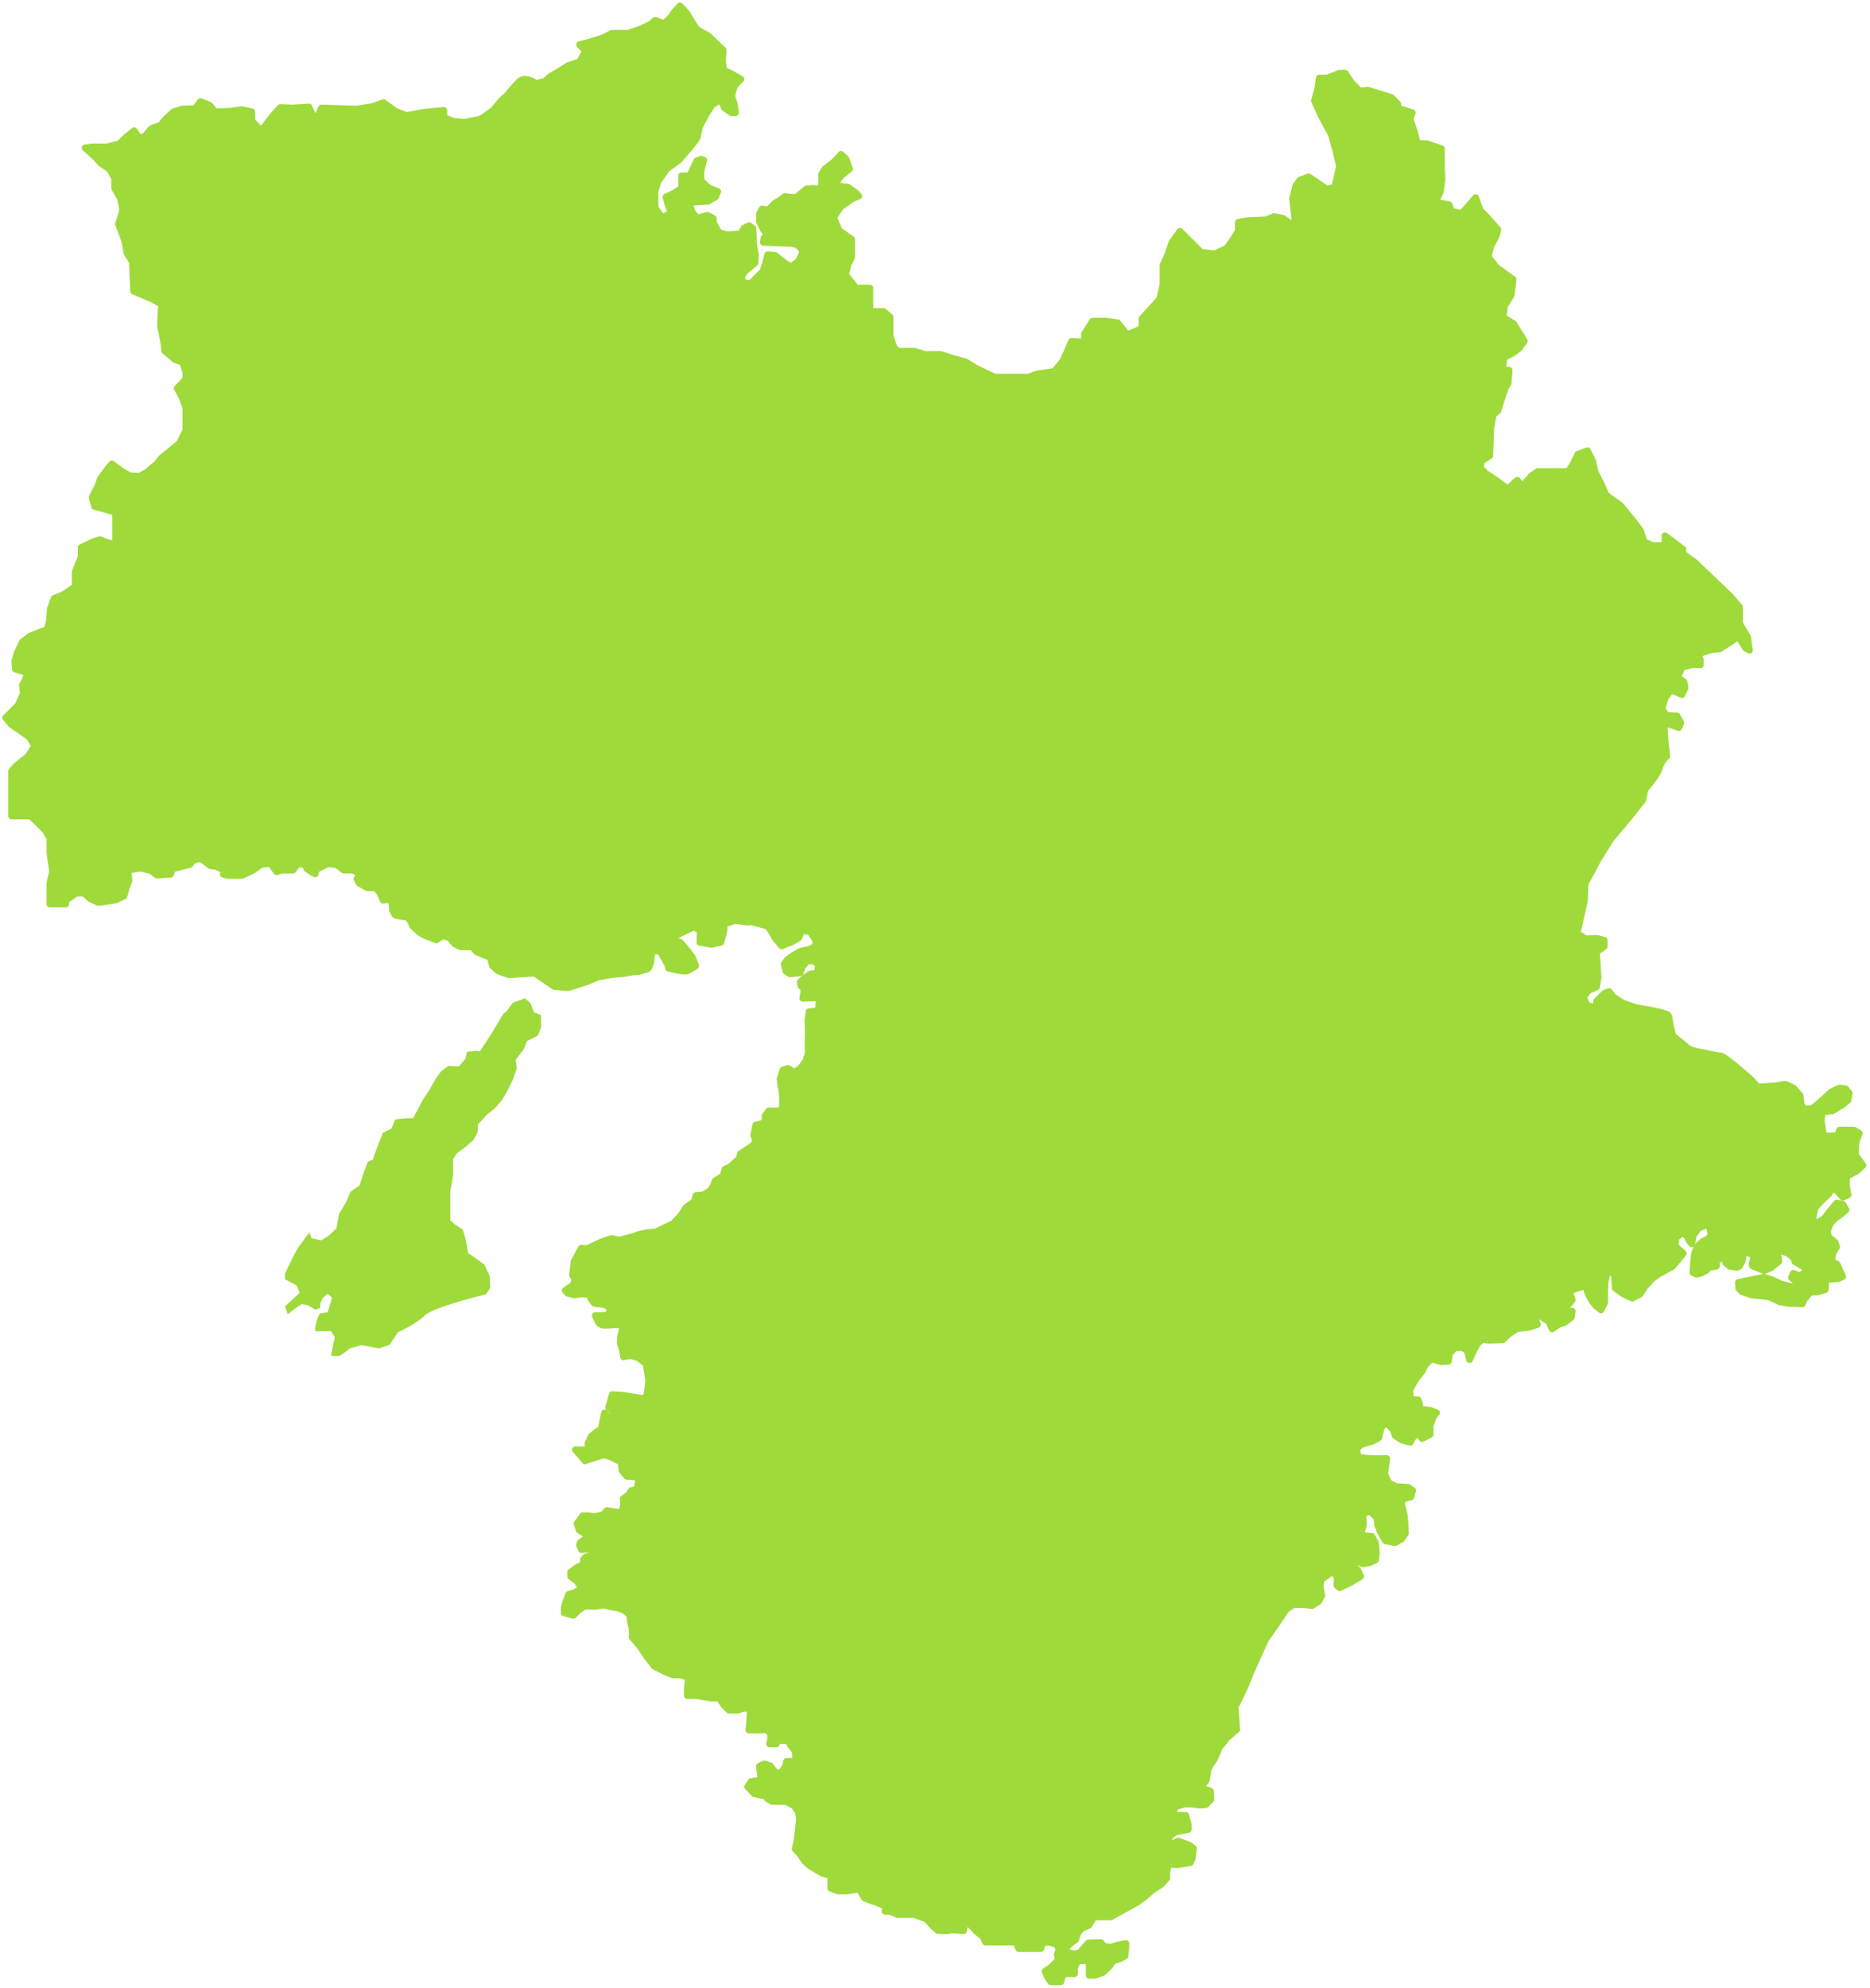<svg width="366" height="389" viewBox="0 0 366 389" fill="none" xmlns="http://www.w3.org/2000/svg">
<path d="M363.366 229.19L364.63 228.004L363.122 225.947L363.279 223.409L363.915 221.744L362.886 221.108H360.036L359.644 222.215L357.028 222.293L356.793 221.422L356.479 219.364L356.636 217.541L358.615 217.384L360.594 216.199L361.701 215.248L361.936 213.897L361.221 213.025L360.036 212.868L358.371 213.661L357.107 214.847L355.843 215.955L354.814 216.827L353.149 217.062L352.513 216.033L352.356 214.368L351.004 212.859L349.418 212.144L347.439 212.458L344.03 212.694L342.679 211.185C342.679 211.185 337.527 206.59 336.734 206.59C335.941 206.59 333.805 206.032 333.805 206.032C333.805 206.032 330.911 205.675 330.161 204.925C329.411 204.175 327.467 202.867 327.389 202.545C327.31 202.231 326.831 200.243 326.831 200.243C326.831 200.243 326.787 198.935 326.439 198.577C326.081 198.22 322.394 197.47 322.158 197.47C321.923 197.47 319.935 197.078 319.935 197.078L317.555 196.206L315.734 195.02L314.94 193.991L313.99 194.384L312.482 195.892L312.325 197.243L310.503 196.607L309.945 195.098C309.945 195.098 310.817 193.834 311.052 193.747C311.288 193.669 312.482 193.111 312.482 193.111L312.796 191.288L312.482 186.292L313.99 185.185V183.999L312.639 183.607L310.416 183.685L308.672 182.656L310.102 176.318L310.259 172.83C310.259 172.83 311.61 170.45 312.238 169.185C312.866 167.921 315.332 164.111 315.332 164.111L318.34 160.545L321.513 156.578L321.592 156.238L322.01 154.337C322.01 154.337 324.233 152.009 324.756 150.317C325.288 148.626 326.238 147.989 326.238 147.989L325.924 145.348L325.715 141.965L326.561 141.651L328.566 142.392L328.984 141.441L328.243 140.064L326.238 139.959L325.288 138.8L325.924 136.576L327.084 134.989L329.193 135.94L329.83 134.562L329.62 133.402L328.356 132.557L329.202 130.551L331.425 130.019L332.802 130.124V129.069L332.271 128.014L334.807 127.168L336.603 126.959L338.608 125.695L340.195 124.535L341.677 126.863L342.426 127.238L342.052 124.648L340.465 121.954V118.78L338.722 116.723L335.078 113.235L331.748 110.061L329.368 108.318V107.437L325.855 104.804V106.748H323.466L321.775 105.998L321.077 103.81L319.587 101.813L317.093 98.823L314.304 96.835L313.511 94.943L312.212 92.353L311.715 90.2L310.721 88.177L308.829 88.874L307.835 90.871L306.938 92.266H300.957L299.763 93.059L297.967 95.152L296.974 93.957L295.082 95.649L294.829 95.457L294.35 97.55L294.193 99.45L295.779 100.715L298.952 102.458L300.696 104.045L299.589 105.946L298.482 107.847L297.845 110.07L298.482 112.294V118.319L297.531 120.856L295.788 122.6L294.995 124.186V130.089L294.358 134.283L293.251 135.922L290.871 140.517L289.442 142.418L286.268 149.707H283.261L281.204 150.344L279.46 152.567H275.973L274.543 153.517H269.792L266.462 152.881L263.289 151.294L262.025 150.501L259.175 150.814L256.795 150.971L255.208 149.07L253.465 147.484L251.242 148.748L250.135 149.698L249.821 151.922L250.614 152.236L252.671 152.715L254.415 153.029V154.459L253.308 155.889L251.407 157.319L250.457 158.269V162.864L246.813 164.451L242.202 165.672L241.896 167.782L242.533 168.732L243.483 171.426L245.07 173.963L246.97 176.501L248.714 179.195L250.143 182.683L249.507 185.22L248.077 187.121H246.648L244.59 187.914L247.92 189.658L248.557 191.088L246.813 193.468L245.07 195.848V198.386L246.499 200.443L248.557 202.344L250.614 204.088L252.514 205.518H254.894L257.902 204.881H259.959L261.389 207.262V209.799L262.339 210.435L264.562 209.799H268.363V213.287L267.726 216.774L266.14 221.849H263.917L259.95 223.113H255.984L252.811 224.063L250.588 226.287L249.001 228.344L248.051 230.725L249.001 232.469L250.431 234.849L251.695 237.7L252.009 240.237L255.339 244.204L251.215 246.105L252.166 248.328L253.595 250.709L255.339 253.403V256.734L254.232 259.428L252.802 261.808L252.009 264.032L252.959 268.156L252.48 271.8L252.636 276.081L253.116 278.932L254.223 281.784H251.529L251.372 283.841L251.686 286.221L252.95 288.759V291.767H250.1L247.249 289.866H241.225L239.796 291.924L238.366 293.668L238.052 295.098L239.482 296.998L240.275 300.329L239.168 301.122L238.061 302.073L237.424 300.966L236.474 300.329L235.681 301.759L235.045 303.503L234.408 305.247L233.772 307.304L231.549 305.874L230.198 305.238L228.689 306.502L226.946 308.882H224.723L222.5 310.147L221.707 311.097L223.764 313.32L225.028 314.585L224.549 315.692L223.912 316.799L222.012 317.113L221.698 318.857L220.268 318.22L218.525 315.683V318.22L219.632 321.551V325.989L222.64 328.047L224.383 329.477L225.97 331.378V334.072L227.399 335.336H230.572V339.617L232.159 340.411H235.167V338.981H236.91L239.656 340.576L240.005 340.166L242.062 338.423L241.748 333.985C241.748 333.985 243.806 329.939 244.128 328.91C244.442 327.881 247.694 320.827 247.694 320.827L250.466 316.86L251.73 314.96L253.159 313.931L255.461 314.009L256.812 314.166L258.076 313.373L258.712 312.187L258.399 310.443L258.556 309.092L259.82 308.22L260.927 307.348L261.72 308.699L261.642 310.208L262.199 310.687L264.335 309.658L266.314 308.473L265.756 307.208L264.405 305.779L265.277 305.299L266.785 306.014L268.049 305.779L269.235 305.22L269.391 303.869L269.235 301.89L268.52 300.625L266.933 300.469L266.454 299.91L266.846 298.402L266.767 296.179L268.119 295.699L269.47 296.963L269.627 298.393L270.106 299.658L271.135 301.48L273.035 301.872L274.299 301.157L275.093 300.05L275.014 298.149L274.857 296.484L274.299 294.182L274.613 293.31L276.121 292.918L276.514 291.653L275.642 291.017L273.183 290.86L271.754 290.067L271.039 288.401L271.431 285.393H268.337L265.957 285.158L265.477 283.649L266.349 282.699L268.65 281.984L269.836 281.348L270.316 279.525L270.795 278.653L271.745 278.732L272.695 279.839L273.088 280.946L274.439 281.818L276.025 282.211L276.505 281.339L277.377 280.31L278.327 281.496L279.913 280.702V278.959L280.628 277.058L281.186 276.421L279.922 275.942L277.943 275.706L277.865 274.756L277.551 273.884L276.043 273.806L275.964 271.905L277.072 269.926L278.336 268.339L278.972 267.074L280.157 265.889L282.058 266.447L283.488 266.368L283.723 264.86L284.673 263.752L286.181 263.674L287.131 264.232L287.611 266.054L288.483 264.232L289.119 262.968L290.305 261.939C290.305 261.939 290.697 262.253 291.333 262.253C291.97 262.253 294.105 262.174 294.105 262.174L295.37 260.989L296.956 259.96L299.258 259.724L300.923 259.166L299.737 256.071L301.481 257.501L303.145 258.608L303.782 260.038L305.046 259.166L306.231 258.774L307.583 257.745L307.74 256.559L305.996 256.402L304.811 255.295H306.946L307.74 254.345L307.182 252.601L308.533 252.121L310.433 251.563C310.433 251.563 310.59 252.671 310.747 252.993C310.904 253.307 311.54 254.502 311.54 254.502L312.334 255.53L313.362 256.324L314.077 254.894V252.915L314.156 250.857L314.548 249.113L315.899 248.878L315.978 249.75L316.135 252.052L317.486 253.08L319.465 254.031L320.99 253.237L321.923 251.807L323.353 250.22L324.538 249.349L327.31 247.84L328.662 246.253L329.455 245.224L327.868 243.795L328.025 242.208L329.211 241.257L330.161 241.815L330.396 242.452L331.111 243.402L331.425 241.737L332.454 240.307L334.433 239.514L334.668 240.464L334.903 241.65L334.345 242.365L333.238 242.923L332.288 243.795L331.73 244.98L331.495 246.489L331.338 249.026L332.053 249.34L333.003 249.105L334.032 248.546L334.511 247.989L335.941 247.753V246.402L337.606 246.245L337.763 247.117L338.477 247.753L339.986 247.989L340.465 247.753L341.023 246.646L341.258 245.294C341.258 245.294 341.572 244.902 341.816 244.98C342.052 245.059 343.324 245.774 343.324 245.774L342.932 247.204C342.932 247.204 342.775 247.683 343.246 247.84C343.725 247.997 345.303 248.634 345.303 248.634L346.733 247.997L348.163 246.811L348.006 245.625L346.654 245.39L346.576 244.44L348.084 244.597L349.906 245.233L351.092 246.105L351.327 246.899L352.992 247.849L353.628 248.642L352.277 249.671L351.013 249.113L350.621 249.985L351.493 250.779L351.65 251.572L350.856 251.807L348.633 251.249L346.968 250.456L345.303 249.898L343.717 250.212L340.23 250.927L340.308 252.113L340.944 252.749L342.845 253.386L345.146 253.621L346.332 253.778L348.311 254.728L350.133 255.042L352.748 255.121L353.14 254.249L354.326 252.819H355.677L357.264 252.339L357.342 250.36L359.8 250.203L360.672 249.811L359.565 247.352L358.458 246.794L358.772 245.207L359.487 243.943L359.173 243.071L357.909 242.042L357.673 240.856L358.231 239.426L359.103 238.476L360.611 237.369L361.326 236.732L360.69 235.625L359.504 235.389L358.397 236.654L357.133 238.319L355.389 239.505L354.831 238.398L355.224 236.34L356.488 234.988L357.996 233.558L358.388 232.53L359.574 233.009L360.681 234.273L361.71 233.794L361.396 231.971V230.228L363.296 229.199L363.366 229.19Z" stroke="#9FDA3B" stroke-width="1.293" stroke-linecap="round" stroke-linejoin="round"/>
<path d="M363.366 229.19L364.63 228.004L363.122 225.947L363.279 223.409L363.915 221.744L362.886 221.108H360.036L359.644 222.215L357.028 222.293L356.793 221.422L356.479 219.364L356.636 217.541L358.615 217.384L360.594 216.199L361.701 215.248L361.936 213.897L361.221 213.025L360.036 212.868L358.371 213.661L357.107 214.847L355.843 215.955L354.814 216.827L353.149 217.062L352.513 216.033L352.356 214.368L351.004 212.859L349.418 212.144L347.439 212.458L344.03 212.694L342.679 211.185C342.679 211.185 337.527 206.59 336.734 206.59C335.941 206.59 333.805 206.032 333.805 206.032C333.805 206.032 330.911 205.675 330.161 204.925C329.411 204.175 327.467 202.867 327.389 202.545C327.31 202.231 326.831 200.243 326.831 200.243C326.831 200.243 326.787 198.935 326.439 198.577C326.081 198.22 322.394 197.47 322.158 197.47C321.923 197.47 319.935 197.078 319.935 197.078L317.555 196.206L315.734 195.02L314.94 193.991L313.99 194.384L312.482 195.892L312.325 197.243L310.503 196.607L309.945 195.098C309.945 195.098 310.817 193.834 311.052 193.747C311.288 193.669 312.482 193.111 312.482 193.111L312.796 191.288L312.482 186.292L313.99 185.185V183.999L312.639 183.607L310.416 183.685L308.672 182.656L310.102 176.318L310.259 172.83C310.259 172.83 311.61 170.45 312.238 169.185C312.866 167.921 315.332 164.111 315.332 164.111L318.34 160.545L321.513 156.578L321.592 156.238L322.01 154.337C322.01 154.337 324.233 152.009 324.756 150.317C325.288 148.626 326.238 147.989 326.238 147.989L325.924 145.348L325.715 141.965L326.561 141.651L328.566 142.392L328.984 141.441L328.243 140.064L326.238 139.959L325.288 138.8L325.924 136.576L327.084 134.989L329.193 135.94L329.83 134.562L329.62 133.402L328.356 132.557L329.202 130.551L331.425 130.019L332.802 130.124V129.069L332.271 128.014L334.807 127.168L336.603 126.959L338.608 125.695L340.195 124.535L341.677 126.863L342.426 127.238L342.052 124.648L340.465 121.954V118.78L338.722 116.723L335.078 113.235L331.748 110.061L329.368 108.318V107.437L325.855 104.804V106.748H323.466L321.775 105.998L321.077 103.81L319.587 101.813L317.093 98.823L314.304 96.835L313.511 94.943L312.212 92.353L311.715 90.2L310.721 88.177L308.829 88.874L307.835 90.871L306.938 92.266H300.957L299.763 93.059L297.967 95.152L296.974 93.957L295.082 95.649L294.829 95.457L294.35 97.55L294.193 99.45L295.779 100.715L298.952 102.458L300.696 104.045L299.589 105.946L298.482 107.847L297.845 110.07L298.482 112.294V118.319L297.531 120.856L295.788 122.6L294.995 124.186V130.089L294.358 134.283L293.251 135.922L290.871 140.517L289.442 142.418L286.268 149.707H283.261L281.204 150.344L279.46 152.567H275.973L274.543 153.517H269.792L266.462 152.881L263.289 151.294L262.025 150.501L259.175 150.814L256.795 150.971L255.208 149.07L253.465 147.484L251.242 148.748L250.135 149.698L249.821 151.922L250.614 152.236L252.671 152.715L254.415 153.029V154.459L253.308 155.889L251.407 157.319L250.457 158.269V162.864L246.813 164.451L242.202 165.672L241.896 167.782L242.533 168.732L243.483 171.426L245.07 173.963L246.97 176.501L248.714 179.195L250.143 182.683L249.507 185.22L248.077 187.121H246.648L244.59 187.914L247.92 189.658L248.557 191.088L246.813 193.468L245.07 195.848V198.386L246.499 200.443L248.557 202.344L250.614 204.088L252.514 205.518H254.894L257.902 204.881H259.959L261.389 207.262V209.799L262.339 210.435L264.562 209.799H268.363V213.287L267.726 216.774L266.14 221.849H263.917L259.95 223.113H255.984L252.811 224.063L250.588 226.287L249.001 228.344L248.051 230.725L249.001 232.469L250.431 234.849L251.695 237.7L252.009 240.237L255.339 244.204L251.215 246.105L252.166 248.328L253.595 250.709L255.339 253.403V256.734L254.232 259.428L252.802 261.808L252.009 264.032L252.959 268.156L252.48 271.8L252.636 276.081L253.116 278.932L254.223 281.784H251.529L251.372 283.841L251.686 286.221L252.95 288.759V291.767H250.1L247.249 289.866H241.225L239.796 291.924L238.366 293.668L238.052 295.098L239.482 296.998L240.275 300.329L239.168 301.122L238.061 302.073L237.424 300.966L236.474 300.329L235.681 301.759L235.045 303.503L234.408 305.247L233.772 307.304L231.549 305.874L230.198 305.238L228.689 306.502L226.946 308.882H224.723L222.5 310.147L221.707 311.097L223.764 313.32L225.028 314.585L224.549 315.692L223.912 316.799L222.012 317.113L221.698 318.857L220.268 318.22L218.525 315.683V318.22L219.632 321.551V325.989L222.64 328.047L224.383 329.477L225.97 331.378V334.072L227.399 335.336H230.572V339.617L232.159 340.411H235.167V338.981H236.91L239.656 340.576L240.005 340.166L242.062 338.423L241.748 333.985C241.748 333.985 243.806 329.939 244.128 328.91C244.442 327.881 247.694 320.827 247.694 320.827L250.466 316.86L251.73 314.96L253.159 313.931L255.461 314.009L256.812 314.166L258.076 313.373L258.712 312.187L258.399 310.443L258.556 309.092L259.82 308.22L260.927 307.348L261.72 308.699L261.642 310.208L262.199 310.687L264.335 309.658L266.314 308.473L265.756 307.208L264.405 305.779L265.277 305.299L266.785 306.014L268.049 305.779L269.235 305.22L269.391 303.869L269.235 301.89L268.52 300.625L266.933 300.469L266.454 299.91L266.846 298.402L266.767 296.179L268.119 295.699L269.47 296.963L269.627 298.393L270.106 299.658L271.135 301.48L273.035 301.872L274.299 301.157L275.093 300.05L275.014 298.149L274.857 296.484L274.299 294.182L274.613 293.31L276.121 292.918L276.514 291.653L275.642 291.017L273.183 290.86L271.754 290.067L271.039 288.401L271.431 285.393H268.337L265.957 285.158L265.477 283.649L266.349 282.699L268.65 281.984L269.836 281.348L270.316 279.525L270.795 278.653L271.745 278.732L272.695 279.839L273.088 280.946L274.439 281.818L276.025 282.211L276.505 281.339L277.377 280.31L278.327 281.496L279.913 280.702V278.959L280.628 277.058L281.186 276.421L279.922 275.942L277.943 275.706L277.865 274.756L277.551 273.884L276.043 273.806L275.964 271.905L277.072 269.926L278.336 268.339L278.972 267.074L280.157 265.889L282.058 266.447L283.488 266.368L283.723 264.86L284.673 263.752L286.181 263.674L287.131 264.232L287.611 266.054L288.483 264.232L289.119 262.968L290.305 261.939C290.305 261.939 290.697 262.253 291.333 262.253C291.97 262.253 294.105 262.174 294.105 262.174L295.37 260.989L296.956 259.96L299.257 259.724L300.923 259.166L299.737 256.071L301.48 257.501L303.145 258.608L303.782 260.038L305.046 259.166L306.231 258.774L307.583 257.745L307.74 256.559L305.996 256.402L304.811 255.295H306.946L307.74 254.345L307.182 252.601L308.533 252.121L310.433 251.563C310.433 251.563 310.59 252.671 310.747 252.993C310.904 253.307 311.54 254.502 311.54 254.502L312.334 255.53L313.362 256.324L314.077 254.894V252.915L314.156 250.857L314.548 249.113L315.899 248.878L315.978 249.75L316.135 252.052L317.486 253.08L319.465 254.031L320.99 253.237L321.923 251.807L323.353 250.22L324.538 249.349L327.31 247.84L328.662 246.253L329.455 245.224L327.868 243.795L328.025 242.208L329.211 241.257L330.161 241.815L330.396 242.452L331.111 243.402L331.425 241.737L332.454 240.307L334.433 239.514L334.668 240.464L334.903 241.65L334.345 242.365L333.238 242.923L332.288 243.795L331.73 244.98L331.495 246.489L331.338 249.026L332.053 249.34L333.003 249.105L334.032 248.546L334.511 247.989L335.941 247.753V246.402L337.606 246.245L337.763 247.117L338.477 247.753L339.986 247.989L340.465 247.753L341.023 246.646L341.258 245.294C341.258 245.294 341.572 244.902 341.816 244.98C342.052 245.059 343.324 245.774 343.324 245.774L342.932 247.204C342.932 247.204 342.775 247.683 343.246 247.84C343.725 247.997 345.303 248.634 345.303 248.634L346.733 247.997L348.163 246.811L348.006 245.625L346.654 245.39L346.576 244.44L348.084 244.597L349.906 245.233L351.092 246.105L351.327 246.899L352.992 247.849L353.628 248.642L352.277 249.671L351.013 249.113L350.621 249.985L351.493 250.779L351.65 251.572L350.856 251.807L348.633 251.249L346.968 250.456L345.303 249.898L343.717 250.212L340.23 250.927L340.308 252.113L340.944 252.749L342.845 253.386L345.146 253.621L346.332 253.778L348.311 254.728L350.133 255.042L352.748 255.121L353.14 254.249L354.326 252.819H355.677L357.264 252.339L357.342 250.36L359.8 250.203L360.672 249.811L359.565 247.352L358.458 246.794L358.772 245.207L359.487 243.943L359.173 243.071L357.909 242.042L357.673 240.856L358.231 239.426L359.103 238.476L360.611 237.369L361.326 236.732L360.69 235.625L359.504 235.389L358.397 236.654L357.133 238.319L355.389 239.505L354.831 238.398L355.224 236.34L356.488 234.988L357.996 233.558L358.388 232.53L359.574 233.009L360.681 234.273L361.71 233.794L361.396 231.971V230.228L363.296 229.199L363.366 229.19Z" fill="#9FDA3B"/>
<path d="M235.219 338.972V340.402H232.211L230.625 339.608V335.327H227.452L226.022 334.063V331.369L224.435 329.468L222.692 328.038L219.684 325.981V321.542L218.577 318.212V315.675L220.321 318.212L220.443 318.264L218.734 313.774L217.304 312.51L215.718 311.559L213.495 311.08L211.751 312.187L210.801 312.98L208.744 313.137L206.843 313.931L205.579 314.41L203.993 314.253L202.563 312.989L199.713 311.559L197.655 311.402L194.962 312.039L193.375 313.303L191.788 315.361L188.781 316.154H187.351L187.194 312.667H184.657L184.344 310.609L185.608 308.865L186.558 306.642L186.715 304.104H188.772L188.929 302.361L189.086 299.509L187.656 295.708L186.863 294.601L184.326 293.807L183.376 292.22L183.062 290.163L182.426 286.832L180.839 286.195L178.302 285.402L175.923 283.815L177.352 281.435V279.377L177.509 278.427L179.567 277.79L180.831 276.683L182.574 274.939V273.352L182.731 270.972H185.111L187.011 269.865L188.755 267.964L190.019 265.357L189.705 263.526L189.391 261.625L190.341 260.361L192.564 259.41H194.308L196.051 260.047L197.952 261.634H200.488L201.282 258.783V256.245L200.018 253.708L198.588 251.485L195.258 250.691L194.308 249.584L193.514 245.939L192.085 242.766V233.41H188.284L186.061 234.204H183.367L180.194 235.791L174.807 238.328L173.543 240.228L171.485 241.336V239.435L169.742 237.055L168.312 236.418L167.048 237.055L165.619 238.319L163.875 239.583H162.288L160.066 240.847H158.322L156.265 241.641L152.778 241.798L149.605 240.847L148.968 242.278L146.588 244.021L144.365 246.079L142.142 245.922L141.035 244.972H137.391L135.011 245.765H132.954L131.211 244.972L130.26 248.616L127.567 249.881L123.766 250.674H119.015L117.428 249.41L116.478 247.666L117.428 244.972H113.331L112.991 245.687L112.355 246.794L112.041 249.488L112.52 250.282L112.207 251.389L110.62 252.496L111.099 253.054L112.363 253.368L113.872 253.211L115.458 253.29L115.615 254.083L116.33 255.033C116.33 255.033 117.202 255.19 117.681 255.19C118.161 255.19 119.189 255.67 119.189 255.67L119.346 256.62L118.867 257.335L116.487 257.414L117.045 258.6C117.045 258.6 117.28 259.315 118.309 259.315C119.337 259.315 120.131 259.236 120.131 259.236H121.953L121.473 261.538L121.395 262.802L121.874 264.389L122.031 265.496L123.382 265.261L124.89 265.653L126.556 266.918V267.554L126.948 270.17L126.712 272.306L126.399 273.657L124.969 273.501L122.197 273.021L119.817 272.864L119.503 273.971L119.111 275.401L120.218 276.273L121.168 276.988L120.689 277.468L119.102 277.154L118.309 276.439L117.995 277.869L117.681 279.534L116.574 280.327L115.702 281.042L115.066 282.472L115.144 283.658H112.608L113.636 284.844L114.508 285.873L115.537 285.481L118.152 284.687L119.582 285.079L121.56 286.108L121.717 287.695L122.667 288.881L124.89 289.038L124.969 289.753L124.655 291.418L123.548 291.653L123.069 292.447L121.961 293.24L122.04 294.348L121.726 295.935L120.854 295.856L120.061 295.778L118.797 295.542L118.004 296.414L116.26 296.728L115.232 296.571H114.046L112.939 298.08L113.331 299.344L114.839 300.373L114.604 301.088L113.575 301.803L113.418 302.361L113.811 303.232L115.476 303.076L117.298 302.84L116.661 303.869L115.554 304.349L114.604 304.662L114.212 305.055L114.133 306.162L112.869 306.72L111.683 307.592V308.464L112.163 308.856L112.956 309.414L113.348 310.051L114.377 310.365L113.505 311.001L112.398 311.638L111.291 311.952L110.655 313.617L110.419 314.646V315.596L112.241 316.076L113.192 315.125C113.192 315.125 114.142 314.41 114.377 314.332C114.613 314.253 116.6 314.332 116.6 314.332C116.6 314.332 117.393 314.175 117.864 314.096C118.344 314.018 119.529 314.41 119.529 314.41L121.037 314.646L122.223 315.125L123.33 316.076V316.948C123.33 317.183 123.722 318.691 123.722 318.691V320.357L125.23 322.101L126.817 324.481L128.081 326.068L130.304 327.175L131.734 327.733H133.242L134.75 328.291L134.515 330.427V331.779H136.258L139.109 332.258H140.774L141.645 333.61L142.674 334.639H144.418C144.418 334.639 145.289 334.246 146.083 334.246C146.876 334.246 146.797 335.118 146.797 335.118L146.719 336.862L146.562 338.527H149.256L149.648 338.213L150.834 339.164V340.35L150.598 341.222H151.95L152.263 340.585H154.164L154.8 341.614L155.593 342.564L155.75 344.073L155.515 344.631H153.928L153.771 345.502L152.9 346.854H151.793L150.764 345.502L149.578 345.11L148.628 345.59L148.785 346.854L148.942 348.284L146.963 348.598L146.327 349.627L147.591 350.978L149.814 351.458L150.293 352.016L151.165 352.495H153.859L155.445 353.367L156.239 354.553L156.474 355.739L156.395 356.611L156.16 358.59L156.003 360.098L155.611 361.764L156.561 362.792L157.511 364.222L158.618 365.173L160.92 366.524L162.663 367.004L162.585 368.033V369.462L164.015 370.021H165.836L168.059 369.628L168.373 370.021L169.167 371.372C169.167 371.372 170.832 372.087 171.067 372.087C171.302 372.087 173.368 373.037 173.368 373.037L173.211 373.988H174.24L175.67 374.624H178.921L181.301 375.496L182.809 377.083L183.524 377.719C183.524 377.719 185.582 377.876 185.826 377.719C186.061 377.562 188.598 377.789 188.598 377.789L188.833 376.054L190.097 376.769L190.969 377.789L192.399 378.984L192.878 380.013H198.745L199.059 380.492L199.373 381.286H203.731L203.967 380.178L205.318 380.021L206.669 380.414L207.306 381.286L206.913 382.471L207.149 383.422L205.885 384.773L204.533 385.724L205.013 386.831L205.649 387.781H207.628L207.942 386.674L208.5 386.195H210.322V385.009L210.958 383.657H212.78L213.172 384.215V386.517H214.201L215.866 385.959L217.052 384.852L217.923 383.666L219.031 383.352L220.216 382.716C220.216 382.716 220.216 382.001 220.295 381.765C220.373 381.53 220.373 380.257 220.373 380.257L218.786 380.571L217.522 380.963L216.171 380.885L215.456 380.091H214.105L212.998 380.17L212.283 380.963L211.333 382.07L210.383 382.306L209.119 382.07L208.561 381.913L208.718 381.12L209.354 380.405L210.54 379.533L210.932 378.347L211.568 377.397L213.155 376.682L214.027 375.252L214.663 375.095H217.357L219.257 374.066L220.687 373.273L222.43 372.322L223.86 371.294L225.525 369.864L227.347 368.678L228.376 367.492V366.228L228.768 364.719L230.355 364.876L232.97 364.484L233.362 363.612L233.597 361.633L232.726 360.996L230.59 360.203L228.925 360.996L228.69 359.645L229.875 358.537L232.569 357.98V356.951L232.089 355.207H231.139L229.474 355.05L229.954 353.541L231.932 352.984L233.754 353.062L234.783 353.219L235.969 353.14L236.997 352.112L236.919 350.446L235.018 349.81L236.126 348.301L236.518 346L237.782 344.02L238.732 341.797L239.735 340.62L236.989 339.024H235.245L235.219 338.972Z" stroke="#9FDA3B" stroke-width="1.293" stroke-linecap="round" stroke-linejoin="round"/>
<path d="M235.219 338.972V340.402H232.211L230.625 339.608V335.327H227.452L226.022 334.063V331.369L224.435 329.468L222.692 328.038L219.684 325.981V321.542L218.577 318.212V315.675L220.321 318.212L220.443 318.264L218.734 313.774L217.304 312.51L215.718 311.559L213.495 311.08L211.751 312.187L210.801 312.98L208.744 313.137L206.843 313.931L205.579 314.41L203.993 314.253L202.563 312.989L199.713 311.559L197.655 311.402L194.962 312.039L193.375 313.303L191.788 315.361L188.781 316.154H187.351L187.194 312.667H184.657L184.344 310.609L185.608 308.865L186.558 306.642L186.715 304.104H188.772L188.929 302.361L189.086 299.509L187.656 295.708L186.863 294.601L184.326 293.807L183.376 292.22L183.062 290.163L182.426 286.832L180.839 286.195L178.302 285.402L175.923 283.815L177.352 281.435V279.377L177.509 278.427L179.567 277.79L180.831 276.683L182.574 274.939V273.352L182.731 270.972H185.111L187.011 269.865L188.755 267.964L190.019 265.357L189.705 263.526L189.391 261.625L190.341 260.361L192.564 259.41H194.308L196.051 260.047L197.952 261.634H200.488L201.282 258.783V256.245L200.018 253.708L198.588 251.485L195.258 250.691L194.308 249.584L193.514 245.939L192.085 242.766V233.41H188.284L186.061 234.204H183.367L180.194 235.791L174.807 238.328L173.543 240.228L171.485 241.336V239.435L169.742 237.055L168.312 236.418L167.048 237.055L165.619 238.319L163.875 239.583H162.288L160.066 240.847H158.322L156.265 241.641L152.778 241.798L149.605 240.847L148.968 242.278L146.588 244.021L144.365 246.079L142.142 245.922L141.035 244.972H137.391L135.011 245.765H132.954L131.211 244.972L130.26 248.616L127.567 249.881L123.766 250.674H119.015L117.428 249.41L116.478 247.666L117.428 244.972H113.331L112.991 245.687L112.355 246.794L112.041 249.488L112.52 250.282L112.207 251.389L110.62 252.496L111.099 253.054L112.363 253.368L113.872 253.211L115.458 253.29L115.615 254.083L116.33 255.033C116.33 255.033 117.202 255.191 117.681 255.191C118.161 255.191 119.189 255.67 119.189 255.67L119.346 256.62L118.867 257.335L116.487 257.414L117.045 258.6C117.045 258.6 117.28 259.315 118.309 259.315C119.337 259.315 120.131 259.236 120.131 259.236H121.953L121.473 261.538L121.395 262.802L121.874 264.389L122.031 265.496L123.382 265.261L124.89 265.653L126.556 266.918V267.554L126.948 270.17L126.712 272.306L126.399 273.657L124.969 273.501L122.197 273.021L119.817 272.864L119.503 273.971L119.111 275.401L120.218 276.273L121.168 276.988L120.689 277.468L119.102 277.154L118.309 276.439L117.995 277.869L117.681 279.534L116.574 280.327L115.702 281.042L115.066 282.472L115.144 283.658H112.608L113.636 284.844L114.508 285.873L115.537 285.481L118.152 284.687L119.582 285.079L121.56 286.108L121.717 287.695L122.667 288.881L124.89 289.038L124.969 289.753L124.655 291.418L123.548 291.653L123.069 292.447L121.961 293.24L122.04 294.348L121.726 295.935L120.854 295.856L120.061 295.778L118.797 295.542L118.004 296.414L116.26 296.728L115.232 296.571H114.046L112.939 298.08L113.331 299.344L114.839 300.373L114.604 301.088L113.575 301.803L113.418 302.361L113.811 303.232L115.476 303.076L117.298 302.84L116.661 303.869L115.554 304.349L114.604 304.662L114.212 305.055L114.133 306.162L112.869 306.72L111.683 307.592V308.464L112.163 308.856L112.956 309.414L113.348 310.051L114.377 310.365L113.505 311.001L112.398 311.638L111.291 311.952L110.655 313.617L110.419 314.646V315.596L112.241 316.076L113.192 315.125C113.192 315.125 114.142 314.41 114.377 314.332C114.613 314.253 116.6 314.332 116.6 314.332C116.6 314.332 117.393 314.175 117.864 314.096C118.344 314.018 119.529 314.41 119.529 314.41L121.037 314.646L122.223 315.125L123.33 316.076V316.948C123.33 317.183 123.722 318.691 123.722 318.691V320.357L125.23 322.101L126.817 324.481L128.081 326.068L130.304 327.175L131.734 327.733H133.242L134.75 328.291L134.515 330.427V331.779H136.258L139.109 332.258H140.774L141.645 333.61L142.674 334.639H144.418C144.418 334.639 145.289 334.246 146.083 334.246C146.876 334.246 146.797 335.118 146.797 335.118L146.719 336.862L146.562 338.527H149.256L149.648 338.213L150.834 339.164V340.35L150.598 341.222H151.95L152.263 340.585H154.164L154.8 341.614L155.593 342.564L155.75 344.073L155.515 344.631H153.928L153.771 345.502L152.9 346.854H151.793L150.764 345.502L149.578 345.11L148.628 345.59L148.785 346.854L148.942 348.284L146.963 348.598L146.327 349.627L147.591 350.978L149.814 351.458L150.293 352.016L151.165 352.495H153.859L155.445 353.367L156.239 354.553L156.474 355.739L156.395 356.611L156.16 358.59L156.003 360.098L155.611 361.764L156.561 362.792L157.511 364.222L158.618 365.173L160.92 366.524L162.663 367.004L162.585 368.033V369.462L164.014 370.021H165.836L168.059 369.628L168.373 370.021L169.167 371.372C169.167 371.372 170.832 372.087 171.067 372.087C171.302 372.087 173.368 373.037 173.368 373.037L173.211 373.988H174.24L175.67 374.624H178.921L181.301 375.496L182.809 377.083L183.524 377.719C183.524 377.719 185.582 377.876 185.826 377.719C186.061 377.562 188.598 377.789 188.598 377.789L188.833 376.054L190.097 376.769L190.969 377.789L192.399 378.984L192.878 380.013H198.745L199.059 380.492L199.373 381.286H203.731L203.967 380.178L205.318 380.021L206.669 380.414L207.306 381.286L206.913 382.471L207.149 383.422L205.885 384.773L204.533 385.724L205.013 386.831L205.649 387.781H207.628L207.942 386.674L208.5 386.195H210.322V385.009L210.958 383.657H212.78L213.172 384.215V386.517H214.201L215.866 385.959L217.052 384.852L217.923 383.666L219.031 383.352L220.216 382.716C220.216 382.716 220.216 382.001 220.295 381.765C220.373 381.53 220.373 380.257 220.373 380.257L218.786 380.571L217.522 380.963L216.171 380.885L215.456 380.091H214.105L212.998 380.17L212.283 380.963L211.333 382.07L210.383 382.306L209.119 382.07L208.561 381.913L208.718 381.12L209.354 380.405L210.54 379.533L210.932 378.347L211.568 377.397L213.155 376.682L214.027 375.252L214.663 375.095H217.357L219.257 374.066L220.687 373.273L222.43 372.322L223.86 371.294L225.525 369.864L227.347 368.678L228.376 367.492V366.228L228.768 364.719L230.355 364.876L232.97 364.484L233.362 363.612L233.597 361.633L232.726 360.996L230.59 360.203L228.925 360.996L228.69 359.645L229.875 358.537L232.569 357.98V356.951L232.089 355.207H231.139L229.474 355.05L229.954 353.541L231.932 352.984L233.754 353.062L234.783 353.219L235.969 353.14L236.997 352.112L236.919 350.446L235.018 349.81L236.126 348.301L236.518 346L237.782 344.02L238.732 341.797L239.735 340.62L236.989 339.024H235.245L235.219 338.972Z" fill="#9FDA3B"/>
<path d="M226.981 308.847L228.724 306.476L230.232 305.203L231.575 305.839L233.798 307.261L234.425 305.203L235.062 303.459L235.698 301.715L236.491 300.285L237.442 300.922L238.078 302.029L239.185 301.079L240.292 300.285L239.499 296.963L238.636 295.812L236.805 297.277H235.219L233.161 298.228H230.154L227.774 299.815L225.551 302.195L224.444 305.046V307.261L225.455 308.847H226.981Z" stroke="#9FDA3B" stroke-width="1.293" stroke-linecap="round" stroke-linejoin="round"/>
<path d="M226.981 308.847L228.724 306.476L230.232 305.203L231.575 305.839L233.798 307.261L234.425 305.203L235.062 303.459L235.698 301.715L236.491 300.285L237.442 300.922L238.078 302.029L239.185 301.079L240.292 300.285L239.499 296.963L238.636 295.812L236.805 297.277H235.219L233.161 298.228H230.154L227.774 299.815L225.551 302.195L224.444 305.046V307.261L225.455 308.847H226.981Z" fill="#9FDA3B"/>
<path d="M204.211 163.64L202.947 161.739L201.256 159.839L199.033 157.729L197.656 156.674L196.069 154.032L195.433 152.131V149.908L194.483 148.643L192.791 148.007L191.309 147.588L190.464 147.057V143.15H184.867L185.399 141.886L186.558 140.726V137.343L184.126 135.757L183.49 135.443L181.162 135.652L179.898 137.03L179.053 139.253L178.102 140.63L178.843 141.895H182.226V143.272L181.171 144.755L177.684 144.65H175.784L174.938 143.909L173.674 142.217L172.619 141.058L170.509 140.639L169.027 140.003V132.923L168.496 132.504L166.909 132.4L164.904 131.24L163.954 130.115H162.053L160.467 130.708L159.412 130.115L156.666 129.549L154.339 129.13L154.757 127.334L154.862 125.11L153.484 123.846L151.584 122.896L149.788 123.428L148.838 124.483L147.356 125.328L149.047 126.174L150.843 126.811L150.529 128.502L150.843 130.124L151.157 134.1L150.416 135.26L149.884 136.637L152.211 138.538H154.321L155.271 140.02L157.494 141.075H163.309L165 142.339L165.95 143.29V144.667H161.086L159.926 145.408L159.717 146.15L161.095 147.946L161.836 149.001H163.318V150.902L162.367 152.802L161.836 154.703L160.571 155.653L160.153 156.185V158.827L160.258 160.519L161.103 162.951L161.844 164.329L163.64 165.916L163.745 167.712L163.954 169.935L164.695 175.428L162.69 177.329L160.685 179.23L158.784 180.18L158.096 182.186L158.68 182.473L159.552 183.825L159.708 185.089L158.523 185.725L156.701 186.118L155.271 186.911L154.086 187.783L153.449 188.655L153.842 190.085L154.635 190.565L156.614 190.329L157.093 189.065L157.965 188.114L159.072 187.958L160.179 188.673L160.022 190.416L158.593 190.573L157.486 191.288L156.614 192.16L156.771 192.954L157.25 193.032L157.329 194.139L157.093 195.325L160.423 195.247L160.109 197.784L158.366 197.941L158.131 199.528L158.209 201.908L158.131 204.681L158.209 205.867L157.73 207.532L156.701 208.962L155.515 209.834L154.251 209.04L153.223 209.354L152.665 211.098L152.822 212.362L153.135 214.028V217.201L152.028 217.358H150.442L149.727 218.309V219.416L149.012 219.896L147.905 220.131L147.513 222.11L147.827 222.982L147.591 223.932L146.563 224.647L144.897 225.755L144.662 226.705L142.919 228.292L141.89 228.772L141.498 230.123L139.99 230.995L139.597 232.024L139.118 232.896L137.688 233.768L136.18 233.924L135.945 235.032L134.201 236.296L133.329 237.726L131.743 239.391L128.334 241.057L126.983 241.135C126.983 241.135 125.24 241.449 125.004 241.528C124.769 241.606 123.976 241.92 123.976 241.92L121.282 242.635L119.695 242.321L117.795 242.958L114.866 244.309L113.759 244.23L113.384 245.024H117.481L116.531 247.718L117.481 249.462L119.068 250.726H123.819L127.619 249.933L130.313 248.669L131.263 245.024L133.007 245.817H135.064L137.444 245.024H141.088L142.195 245.974L144.418 246.131L146.641 244.074L149.021 242.33L149.657 240.9L152.83 241.85L156.317 241.693L158.375 240.9H160.118L162.341 239.636H163.928L165.671 238.371L167.101 237.107L168.365 236.47L169.795 237.107L171.538 239.487V241.388L173.595 240.281L174.859 238.38L180.247 235.843L183.42 234.256H186.114L188.337 233.462H191.109L193.567 230.289L194.36 227.908L193.41 225.371L194.36 223.313L196.583 221.09V218.239L195.319 214.594V211.586L194.84 209.206L193.175 206.669V204.445L194.36 202.065L194.517 199.685L194.831 197.461L193.166 196.825H190.708L191.658 193.651L193.166 190.477L194.038 186.51L194.831 183.973L195.311 182.229L194.674 180.485L195.938 178.105L196.575 176.998L197.839 174.94V171.932L198.946 170.188L200.053 169.395L201.64 167.494V168.985L204.229 165.279V163.692L204.211 163.64Z" stroke="#9FDA3B" stroke-width="1.293" stroke-linecap="round" stroke-linejoin="round"/>
<path d="M204.211 163.64L202.947 161.739L201.256 159.839L199.033 157.729L197.656 156.674L196.069 154.032L195.433 152.131V149.908L194.483 148.643L192.791 148.007L191.309 147.588L190.464 147.057V143.15H184.867L185.399 141.886L186.558 140.726V137.343L184.126 135.757L183.49 135.443L181.162 135.652L179.898 137.03L179.053 139.253L178.102 140.63L178.843 141.895H182.226V143.272L181.171 144.755L177.684 144.65H175.784L174.938 143.909L173.674 142.217L172.619 141.058L170.509 140.639L169.027 140.003V132.923L168.496 132.504L166.909 132.4L164.904 131.24L163.954 130.115H162.053L160.467 130.708L159.412 130.115L156.666 129.549L154.339 129.13L154.757 127.334L154.862 125.11L153.484 123.846L151.584 122.896L149.788 123.428L148.838 124.483L147.356 125.328L149.047 126.174L150.843 126.811L150.529 128.502L150.843 130.124L151.157 134.1L150.416 135.26L149.884 136.637L152.211 138.538H154.321L155.271 140.02L157.494 141.075H163.309L165 142.339L165.95 143.29V144.667H161.086L159.926 145.408L159.717 146.15L161.095 147.946L161.836 149.001H163.318V150.902L162.367 152.802L161.836 154.703L160.571 155.653L160.153 156.185V158.827L160.258 160.519L161.103 162.951L161.844 164.329L163.64 165.916L163.745 167.712L163.954 169.935L164.695 175.428L162.69 177.329L160.685 179.23L158.784 180.18L158.096 182.186L158.68 182.473L159.552 183.825L159.708 185.089L158.523 185.725L156.701 186.118L155.271 186.911L154.086 187.783L153.449 188.655L153.842 190.085L154.635 190.565L156.614 190.329L157.093 189.065L157.965 188.114L159.072 187.958L160.179 188.673L160.022 190.416L158.593 190.573L157.486 191.288L156.614 192.16L156.771 192.954L157.25 193.032L157.329 194.139L157.093 195.325L160.423 195.247L160.109 197.784L158.366 197.941L158.131 199.528L158.209 201.908L158.131 204.681L158.209 205.867L157.73 207.532L156.701 208.962L155.515 209.834L154.251 209.04L153.223 209.354L152.665 211.098L152.822 212.362L153.135 214.028V217.201L152.028 217.358H150.442L149.727 218.309V219.416L149.012 219.896L147.905 220.131L147.513 222.11L147.827 222.982L147.591 223.932L146.563 224.647L144.897 225.755L144.662 226.705L142.919 228.292L141.89 228.772L141.498 230.123L139.99 230.995L139.597 232.024L139.118 232.896L137.688 233.768L136.18 233.924L135.945 235.032L134.201 236.296L133.329 237.726L131.743 239.391L128.334 241.057L126.983 241.135C126.983 241.135 125.24 241.449 125.004 241.528C124.769 241.606 123.976 241.92 123.976 241.92L121.282 242.635L119.695 242.321L117.795 242.958L114.866 244.309L113.759 244.23L113.384 245.024H117.481L116.531 247.718L117.481 249.462L119.068 250.726H123.819L127.619 249.933L130.313 248.669L131.263 245.024L133.007 245.817H135.064L137.444 245.024H141.088L142.195 245.974L144.418 246.131L146.641 244.074L149.021 242.33L149.657 240.9L152.83 241.85L156.317 241.693L158.375 240.9H160.118L162.341 239.636H163.928L165.671 238.371L167.101 237.107L168.365 236.47L169.795 237.107L171.538 239.487V241.388L173.595 240.281L174.859 238.38L180.247 235.843L183.42 234.256H186.114L188.337 233.462H191.109L193.567 230.289L194.36 227.908L193.41 225.371L194.36 223.313L196.583 221.09V218.239L195.319 214.594V211.586L194.84 209.206L193.175 206.669V204.445L194.36 202.065L194.517 199.685L194.831 197.461L193.166 196.825H190.708L191.658 193.651L193.166 190.477L194.038 186.51L194.831 183.973L195.311 182.229L194.674 180.485L195.938 178.105L196.575 176.998L197.839 174.94V171.932L198.946 170.188L200.053 169.395L201.64 167.494V168.985L204.229 165.279V163.692L204.211 163.64Z" fill="#9FDA3B"/>
<path d="M245.053 173.946L243.466 171.409L242.516 168.715L241.879 167.764L242.185 165.654L241.409 165.864V160.632L239.351 159.202L238.715 157.144L236.971 158.095H234.435L232.848 156.831L230.311 153.5V149.533L229.518 149.69L227.461 151.277L225.874 152.707L223.817 151.913L221.437 150.326L220.644 148.103L219.746 146.359L221.437 144.301V140.971L219.746 138.913L217 134.266L215.893 132.574L215.256 128.93L213.992 126.235L213.513 124.806L215.099 123.376L216.206 119.574L216.52 117.037L217 113.392L217.636 109.591L217.322 106.26L216.372 103.252V98.814L216.058 95.963L217.008 92.318L217.488 88.517L218.438 86.773V84.872H214.794L214.001 83.128L212.257 81.541V78.368H210.514L209.878 77.417L207.977 75.674L206.391 74.566V72.665L203.061 73.145L201.317 73.782H194.657L191.013 72.038L188.956 70.773L186.576 70.137L184.039 69.344H181.031L178.974 68.707H175.801L175.008 68.07L174.214 65.69V62.046L172.95 60.938H170.257V56.343H167.563L166.691 55.236L165.506 53.806L165.985 51.748L166.7 50.318V46.831L164.242 45.087L163.134 42.55L164.564 40.492L166.787 38.905L168.095 38.373L167.476 37.693L165.994 36.638L164.616 36.429H163.239L164.503 34.528L166.299 33.046L165.558 31.041L164.608 30.195L163.23 31.677L161.435 33.055L160.798 34.11V36.961L159.002 36.856L157.843 36.961L156.788 37.807L155.838 38.652L154.251 38.548L153.615 38.443L152.455 39.289L151.715 39.707L150.337 41.085L149.178 40.876L148.646 41.826V43.308L149.387 44.895L150.128 45.846L149.492 46.587L149.387 47.433L152.028 47.537L154.984 47.642L156.143 47.956L157.093 49.011L156.884 49.856L156.248 51.121L154.87 52.176L153.711 51.539L151.706 49.952L150.224 49.848L149.805 51.644L149.274 53.126L147.051 55.349L145.673 55.454L145.037 54.294L145.778 53.135L147.783 51.443L147.888 49.961L147.469 47.633V46.151L147.365 44.669L146.623 44.137L145.569 44.669L145.037 45.724L142.396 45.933L140.704 45.506L140.173 44.555L139.641 43.605V42.759L138.481 42.123L136.476 42.654L135.526 41.599L134.994 40.117V39.585L137.104 39.481L138.586 39.376L140.068 38.53L140.486 37.475L138.691 36.734L137.209 35.357V33.456L137.74 31.346L137.209 31.137L136.363 31.45L134.986 34.406H133.399V36.839L131.917 37.789L130.331 38.53L130.749 40.117L131.385 41.704L129.59 42.55L128.212 40.649V37.475L128.744 35.575L130.54 33.037L132.867 31.346L134.349 29.654L135.831 27.858L136.468 26.908L136.886 24.902L138.263 22.261L139.423 20.464L141.114 19.514L141.75 21.101L143.128 22.051H143.973L143.764 20.464L143.232 18.878L143.442 17.823L143.86 16.663L145.02 15.503L143.224 14.448L141.637 13.707L141.428 12.016L141.533 9.792L138.682 7.046L136.459 5.782L135.509 4.404L134.454 2.608L133.077 1.125L132.022 2.285L131.281 3.34L130.017 4.604L128.221 3.968L127.375 4.709L125.152 5.764L122.825 6.505H119.756L117.856 7.456L115.11 8.301L113.419 8.72L114.578 9.984L113.419 12.094L111.196 12.835L109.191 14.1L107.709 14.945L106.654 15.896L104.858 16.314C104.858 16.314 102.853 14.727 101.58 16C100.316 17.265 99.253 18.642 99.253 18.642L98.093 19.697L96.507 21.598L94.075 23.289L90.901 23.926L88.678 23.717L86.883 22.976V21.598L84.729 21.79L85.087 25.295V29.524L83.927 32.27L83.291 33.648L84.189 35.13L86.246 36.394L87.624 38.617L88.888 40.1L90.152 40.518L92.157 41.678V45.48L93.639 46.744H96.28L97.762 45.261L100.508 44.311L102.94 42.934L105.163 42.192H107.595L109.077 44.198V46.308L108.659 47.79L107.177 49.168L107.595 50.223L108.441 51.487L108.546 52.751L108.441 54.443L109.705 56.98L110.551 58.881L109.81 61.104V63.109H106.854L106.113 64.801C106.113 64.801 105.477 65.751 104.849 66.388C104.222 67.024 102.74 67.547 102.74 67.547L101.049 66.806L99.462 65.115L97.875 63.955L96.289 62.691L94.179 63.537L93.438 65.228L92.061 67.556V79.074L94.066 79.711L96.498 80.975L99.139 82.353L100.726 83.198H102.626L103.577 83.939L104.108 84.785L104.213 86.581L104.745 87.636H105.904L106.959 88.482H110.551L111.396 89.537L112.242 91.438H114.038L115.624 90.06L117.315 88.473L118.579 87.941L123.33 88.046H124.385L125.022 89.633V92.807L124.281 94.498L126.504 95.658L127.663 96.294L128.195 97.035L128.936 97.986L129.354 99.041L128.822 101.046V102.31L129.354 103.793L131.464 104.848H133.155L134.951 102.842L136.215 102.206L137.27 102.947H139.17L140.225 102.206L142.23 102.52V104.848L140.966 105.798L140.434 106.539L142.23 107.594H145.612L146.563 107.062L148.672 106.958L149.413 108.222L150.677 109.172H152.159L154.06 110.018H155.219L155.751 112.128V115.197L157.128 116.461V118.153L155.542 119.74L154.905 120.272L154.06 121.222L153.319 122.068L152.822 123.454L153.423 123.759L154.8 125.024L154.696 127.247L154.277 129.043L156.605 129.461L159.351 130.028L160.406 130.621L161.992 130.028H163.893L164.843 131.153L166.848 132.313L168.435 132.417L168.966 132.836V139.916L170.448 140.552L172.558 140.971L173.613 142.13L174.877 143.822L175.722 144.563H177.623L181.11 144.668L182.165 143.185V141.808H178.782L178.041 140.544L178.992 139.166L179.837 136.942L181.101 135.565L183.429 135.356L184.065 135.67L186.497 137.256V140.639L185.338 141.799L184.806 143.063H190.403V146.969L191.248 147.501L192.73 147.92L194.421 148.556L195.372 149.821V152.044L196.008 153.945L197.595 156.587L198.972 157.642L201.195 159.751L202.886 161.652L204.15 163.553V165.14L201.561 168.846V170.371L203.148 172.909L203.941 174.173L205.528 176.074L209.651 176.867L212.345 177.66L214.725 178.14L218.055 179.57H220.748L222.806 179.256L225.813 175.925L226.606 173.702H230.093L232.787 173.223L234.051 173.859L235.952 175.123V176.71L237.381 178.611L238.645 178.768H241.975L242.926 178.611V175.917L244.19 175.123L245.637 174.731L244.983 173.859L245.053 173.946Z" stroke="#9FDA3B" stroke-width="1.293" stroke-linecap="round" stroke-linejoin="round"/>
<path d="M245.053 173.946L243.466 171.409L242.516 168.715L241.879 167.764L242.185 165.654L241.409 165.864V160.632L239.351 159.202L238.715 157.145L236.971 158.095H234.435L232.848 156.831L230.311 153.5V149.533L229.518 149.69L227.461 151.277L225.874 152.707L223.817 151.913L221.437 150.326L220.644 148.103L219.746 146.359L221.437 144.301V140.971L219.746 138.913L217 134.266L215.893 132.574L215.256 128.93L213.992 126.235L213.513 124.806L215.099 123.376L216.206 119.574L216.52 117.037L217 113.392L217.636 109.591L217.322 106.26L216.372 103.252V98.814L216.058 95.963L217.008 92.318L217.488 88.517L218.438 86.773V84.872H214.794L214.001 83.128L212.257 81.541V78.368H210.514L209.878 77.417L207.977 75.674L206.391 74.566V72.665L203.061 73.145L201.317 73.782H194.657L191.013 72.038L188.956 70.773L186.576 70.137L184.039 69.344H181.031L178.974 68.707H175.801L175.008 68.07L174.214 65.69V62.046L172.95 60.938H170.257V56.343H167.563L166.691 55.236L165.506 53.806L165.985 51.748L166.7 50.318V46.831L164.242 45.087L163.134 42.55L164.564 40.492L166.787 38.905L168.095 38.373L167.476 37.693L165.994 36.638L164.616 36.429H163.239L164.503 34.528L166.299 33.046L165.558 31.041L164.608 30.195L163.23 31.677L161.435 33.055L160.798 34.11V36.961L159.002 36.856L157.843 36.961L156.788 37.807L155.838 38.652L154.251 38.548L153.615 38.443L152.455 39.289L151.715 39.707L150.337 41.085L149.178 40.876L148.646 41.826V43.308L149.387 44.895L150.128 45.846L149.492 46.587L149.387 47.433L152.028 47.537L154.984 47.642L156.143 47.956L157.093 49.011L156.884 49.856L156.248 51.121L154.87 52.176L153.711 51.539L151.706 49.952L150.224 49.848L149.805 51.644L149.274 53.126L147.051 55.349L145.673 55.454L145.037 54.294L145.778 53.135L147.783 51.443L147.888 49.961L147.469 47.633V46.151L147.365 44.669L146.623 44.137L145.569 44.669L145.037 45.724L142.396 45.933L140.704 45.506L140.173 44.555L139.641 43.605V42.759L138.481 42.123L136.476 42.654L135.526 41.599L134.994 40.117V39.585L137.104 39.481L138.586 39.376L140.068 38.53L140.486 37.475L138.691 36.734L137.209 35.357V33.456L137.74 31.346L137.209 31.137L136.363 31.45L134.986 34.406H133.399V36.839L131.917 37.789L130.331 38.53L130.749 40.117L131.385 41.704L129.59 42.55L128.212 40.649V37.475L128.744 35.575L130.54 33.037L132.867 31.346L134.349 29.654L135.831 27.858L136.468 26.908L136.886 24.902L138.263 22.261L139.423 20.464L141.114 19.514L141.75 21.101L143.128 22.051H143.973L143.764 20.464L143.232 18.878L143.442 17.823L143.86 16.663L145.02 15.503L143.224 14.448L141.637 13.707L141.428 12.016L141.533 9.792L138.682 7.046L136.459 5.782L135.509 4.404L134.454 2.608L133.077 1.125L132.022 2.285L131.281 3.34L130.017 4.604L128.221 3.968L127.375 4.709L125.152 5.764L122.825 6.505H119.756L117.856 7.456L115.11 8.301L113.419 8.72L114.578 9.984L113.419 12.094L111.196 12.835L109.191 14.1L107.709 14.945L106.654 15.896L104.858 16.314C104.858 16.314 102.853 14.727 101.58 16C100.316 17.265 99.253 18.642 99.253 18.642L98.093 19.697L96.507 21.598L94.075 23.289L90.901 23.926L88.678 23.717L86.883 22.976V21.598L84.729 21.79L85.087 25.295V29.524L83.927 32.27L83.291 33.648L84.189 35.13L86.246 36.394L87.624 38.617L88.888 40.1L90.152 40.518L92.157 41.678V45.48L93.639 46.744H96.28L97.762 45.261L100.508 44.311L102.94 42.934L105.163 42.192H107.595L109.077 44.198V46.308L108.659 47.79L107.177 49.168L107.595 50.223L108.441 51.487L108.546 52.751L108.441 54.443L109.705 56.98L110.551 58.881L109.81 61.104V63.109H106.854L106.113 64.801C106.113 64.801 105.477 65.751 104.849 66.388C104.222 67.024 102.74 67.547 102.74 67.547L101.049 66.806L99.462 65.115L97.875 63.955L96.289 62.691L94.179 63.537L93.438 65.228L92.061 67.556V79.074L94.066 79.711L96.498 80.975L99.139 82.353L100.726 83.198H102.626L103.577 83.939L104.108 84.785L104.213 86.581L104.745 87.636H105.904L106.959 88.482H110.551L111.396 89.537L112.242 91.438H114.038L115.624 90.06L117.315 88.473L118.579 87.941L123.33 88.046H124.385L125.022 89.633V92.807L124.281 94.498L126.504 95.658L127.663 96.294L128.195 97.035L128.936 97.986L129.354 99.041L128.822 101.046V102.31L129.354 103.793L131.464 104.848H133.155L134.951 102.842L136.215 102.206L137.27 102.947H139.17L140.225 102.206L142.23 102.52V104.848L140.966 105.798L140.434 106.539L142.23 107.594H145.612L146.563 107.062L148.672 106.958L149.413 108.222L150.677 109.172H152.159L154.06 110.018H155.219L155.751 112.128V115.197L157.128 116.461V118.153L155.542 119.74L154.905 120.272L154.06 121.222L153.319 122.068L152.822 123.454L153.423 123.759L154.8 125.024L154.696 127.247L154.277 129.043L156.605 129.461L159.351 130.028L160.406 130.621L161.992 130.028H163.893L164.843 131.153L166.848 132.313L168.435 132.417L168.966 132.836V139.916L170.448 140.552L172.558 140.971L173.613 142.13L174.877 143.822L175.722 144.563H177.623L181.11 144.668L182.165 143.185V141.808H178.782L178.041 140.544L178.992 139.166L179.837 136.942L181.101 135.565L183.429 135.356L184.065 135.67L186.497 137.256V140.639L185.338 141.799L184.806 143.063H190.403V146.969L191.248 147.501L192.73 147.92L194.421 148.556L195.372 149.821V152.044L196.008 153.945L197.595 156.587L198.972 157.642L201.195 159.751L202.886 161.652L204.15 163.553V165.14L201.561 168.846V170.371L203.148 172.909L203.941 174.173L205.528 176.074L209.651 176.867L212.345 177.66L214.725 178.14L218.055 179.57H220.748L222.806 179.256L225.813 175.925L226.606 173.702H230.093L232.787 173.223L234.051 173.859L235.952 175.123V176.71L237.381 178.611L238.645 178.768H241.975L242.926 178.611V175.917L244.19 175.123L245.637 174.731L244.983 173.859L245.053 173.946Z" fill="#9FDA3B"/>
<path d="M103.764 196.195L102.709 195.349L100.381 196.195L99.222 197.782L98.481 198.418L97.217 200.528L96.267 202.115L93.939 205.707L93.303 205.603L91.402 205.812L91.089 207.19L89.825 208.672L87.715 208.567L86.338 209.622L85.387 210.887L84.01 213.319L82.746 215.22L80.846 218.812H79.468L77.359 219.022L76.618 220.817L74.926 221.663L73.976 224.096L73.34 225.788L73.026 226.843L71.971 227.374L71.126 229.598L70.385 231.926L68.589 233.19L67.743 235.195L66.366 237.523L65.834 240.375L64.247 241.857L62.87 242.702L60.97 242.284L60.551 241.124L58.224 244.298L57.169 246.303L55.791 249.154V250.314L58.014 251.474L58.651 252.956L57.169 254.334L55.791 255.598L56.323 257.185L57.587 256.13L59.069 255.179L60.229 255.389L61.711 256.234L62.661 255.92V255.075L63.193 253.915L64.143 253.174L64.988 253.915L64.143 256.766L62.661 256.975L62.242 257.612L61.711 259.513V260.463H64.779L65.52 261.623L64.779 265.215C64.779 265.215 65.939 265.529 66.575 265.215C67.211 264.901 68.475 263.837 68.475 263.837L70.698 263.201L74.185 263.837L76.295 263.096L77.882 260.664C77.882 260.664 81.473 259.077 83.164 257.385C84.856 255.694 95.107 253.261 95.107 253.261L95.953 251.997L95.848 249.669L94.793 247.446L92.788 245.963L91.629 245.222L91.097 242.266L90.566 240.575L89.084 239.625L88.133 238.779V233.068L88.665 230.112V226.834L89.406 225.674L90.993 224.514L92.684 223.032L93.529 221.445V220.068L95.221 218.167L96.807 216.903L98.289 215.211L99.553 212.988L100.399 211.192L101.14 209.082L100.931 207.39L102.517 205.28L103.154 203.693L105.263 202.638L105.9 201.051V198.619L104.522 198.087L103.781 196.186L103.764 196.195Z" fill="#9FDA3B"/>
<path d="M164.525 142.294L162.834 141.03H157.019L154.796 139.975L153.846 138.492H151.736L149.409 136.592L149.94 135.214L150.681 134.054L150.368 130.079L150.054 128.457L150.368 126.765L148.572 126.129L146.881 125.283L148.363 124.437L149.313 123.382L151.108 122.85L152.407 123.504L152.904 122.118L153.645 121.272L154.491 120.322L155.127 119.79L156.714 118.203V116.512L155.337 115.247V112.178L154.805 110.068H153.645L151.745 109.222H150.263L148.999 108.272L148.258 107.008L146.148 107.112L145.198 107.644H141.816L140.02 106.589L140.552 105.848L141.816 104.898V102.57L139.811 102.256L138.756 102.997H136.855L135.801 102.256L134.537 102.892L132.741 104.898H131.05L128.94 103.843L128.408 102.361V101.096L128.94 99.091L128.522 98.036L127.781 97.085L127.249 96.344L126.089 95.708L123.866 94.548L124.607 92.857V89.683L123.971 88.096H122.916L118.165 87.992L116.901 88.523L115.21 90.11L113.623 91.488H111.828L110.982 89.587L110.136 88.532H106.545L105.49 87.686H104.331L103.799 86.631L103.694 84.835L103.162 83.99L102.212 83.248H100.312L98.725 82.403L96.084 81.025L93.652 79.761L91.647 79.124V67.606L93.024 65.278L93.765 63.587L95.874 62.741L97.461 64.005L99.048 65.165L100.634 66.857L102.325 67.598C102.325 67.598 103.807 67.066 104.435 66.438C105.063 65.81 105.699 64.851 105.699 64.851L106.44 63.16H109.395V61.154L110.136 58.931L109.291 57.03L108.027 54.493L108.131 52.801L108.027 51.537L107.181 50.273L106.763 49.218L108.245 47.84L108.663 46.358V44.248L107.181 42.243H104.749L102.526 42.984L100.094 44.361L97.348 45.312L95.866 46.794H93.224L91.743 45.53V41.728L89.737 40.569L88.473 40.15L87.209 38.668L85.832 36.444L83.775 35.18L82.877 33.698L83.513 32.32L84.673 29.574V25.345L84.315 21.84L82.981 21.962L79.494 22.599L77.385 21.753L75.057 20.061L73.052 20.802L69.879 21.334L66.392 21.23L62.905 21.125L62.059 23.026L61.214 22.607L60.473 20.916L57.195 21.125L54.867 21.02L53.708 22.285L52.331 23.976C52.331 23.976 51.59 25.24 51.067 25.24C50.544 25.24 49.271 23.549 49.271 23.549V21.857L47.266 21.439L45.156 21.753L42.088 21.857L41.033 20.593L39.237 19.852L38.182 21.23L35.645 21.334L33.954 21.866L32.368 23.348L31.418 24.508L29.622 25.145L28.358 26.627L27.303 27.045L26.248 25.563L24.557 26.941L23.397 28.1L20.965 28.737H18.036L16.633 28.928L18.742 30.847L19.797 32.006L21.384 33.061L22.439 34.858V36.863L23.598 38.868L24.016 41.196L23.171 43.838L24.435 47.221L24.853 49.549L25.908 51.241L26.013 53.883L26.117 56.952L28.34 57.902L29.604 58.434L31.714 59.593L31.505 60.858L31.4 63.814L32.036 66.883L32.246 68.679L34.251 70.37L35.733 70.902L36.369 72.908V74.172L34.678 75.968L35.733 77.973L36.369 79.769V84.207L35.105 86.745L31.618 89.596L30.668 90.755L28.663 92.447L27.285 93.188L25.385 93.083L23.903 92.238L21.898 90.755L21.157 91.601L19.675 93.607L19.143 95.089L18.01 97.312L18.507 99.108L20.834 99.745L22.63 100.277V106.302H21.366L19.57 105.56L18.019 106.092L15.874 107.147V108.944L14.715 111.899V114.75L12.919 116.015L11.969 116.547L10.591 117.078L9.85 119.084L9.641 121.516L9.223 123.208L7.898 123.626L5.84 124.472L4.358 125.632L3.304 127.855L2.885 129.337L2.99 130.924L5.422 131.665L4.89 133.148L4.358 134.098L4.568 135.685L3.513 138.013L2.353 139.173L1.089 140.437L2.249 141.814L3.835 142.869L5.736 144.247L6.791 145.939L5.527 147.944C5.527 147.944 3.94 149.208 3.417 149.635C2.885 150.054 2.257 150.9 2.257 150.9V159.671H5.954L6.799 160.412L8.804 162.417L9.755 164.004V166.856L10.286 170.552L9.755 172.776V176.9H12.858L12.945 176.133L14.924 174.781H16.432L17.696 175.888L19.283 176.603L22.613 176.124L24.278 175.33L24.757 173.587L25.237 172.322L25.08 170.265L27.46 169.872L29.517 170.352L30.703 171.224L33.396 171.067L33.71 170.038L37.119 169.166L37.834 168.373L38.941 167.98L39.734 168.294L41.164 169.401L42.349 169.558L43.857 170.273L43.7 171.067L44.494 171.302H47.344L49.402 170.352L51.067 169.166L52.889 168.931L54.153 170.596L55.024 170.282H57.326L58.276 169.018L59.784 169.175L60.02 169.968L61.205 170.762L61.685 170.997L61.92 170.125L64.143 169.018L65.808 169.175L66.523 169.654C66.523 169.654 67.238 170.369 67.473 170.291C67.708 170.212 69.216 170.291 69.216 170.291L70.402 171.006L69.844 172.035L70.324 172.828L71.91 173.7L73.497 173.778L74.212 174.493L74.604 175.287L74.996 176.159L75.79 176.08L76.661 176.159L76.818 178.138L77.376 179.088L78.562 179.324L79.747 179.481L80.462 180.431L80.697 181.146L82.049 182.41L83.156 183.047L85.379 183.919L86.73 183.047L87.994 183.526L89.023 184.712L90.13 185.27H92.431L93.224 186.221L95.918 187.328L96.398 188.993C96.398 188.993 97.112 189.63 97.348 189.865C97.583 190.101 99.649 190.737 99.649 190.737L104.644 190.423L107.338 192.245L108.524 193.039L111.139 193.274L112.961 192.716L114.94 192.08C114.94 192.08 116.683 191.286 116.997 191.208C117.311 191.129 119.534 190.728 119.534 190.728L122.071 190.493L123.335 190.258L125 190.101C125 190.101 126.586 189.708 126.822 189.543C127.057 189.386 127.38 188.278 127.38 188.278L127.615 186.055L129.201 186.133L130.631 188.671L130.867 189.464C130.867 189.464 133.717 190.179 134.354 190.022C134.99 189.865 136.175 188.993 136.175 188.993L135.539 187.328L134.275 185.663L133.168 184.398L131.424 183.762L132.218 183.125L134.598 181.94L135.862 181.381L137.047 182.096L136.969 184.398L139.27 184.791L141.092 184.398L141.728 182.018V180.832L143.864 180.117L146.323 180.431L147.037 180.353L150.211 181.225L150.925 182.175L151.719 183.605L152.983 185.113C152.983 185.113 154.09 184.555 154.412 184.555C154.735 184.555 156.391 183.448 156.391 183.448L156.949 181.861L157.638 182.201L158.327 180.196L160.227 179.245L162.232 177.345L164.237 175.444L163.496 169.951L163.287 167.727L163.182 165.931L161.386 164.344L160.645 162.967L159.8 160.534L159.695 158.843V156.201L160.114 155.669L161.378 154.719L161.909 152.818L162.86 150.917V149.016H161.378L160.637 147.961L159.259 146.165L159.469 145.424L160.628 144.683H165.492V143.305L164.542 142.355L164.525 142.294Z" stroke="#9FDA3B" stroke-width="1.293" stroke-linecap="round" stroke-linejoin="round"/>
<path d="M165.029 142.144L163.332 140.882H157.496L155.265 139.83L154.311 138.351H152.194L149.858 136.455L150.392 135.081L151.135 133.924L150.82 129.958L150.505 128.34L150.82 126.653L149.018 126.018L147.321 125.174L148.808 124.33L149.762 123.278L151.564 122.748L152.868 123.4L153.366 122.017L154.11 121.173L154.959 120.225L155.597 119.695L157.19 118.112V116.424L155.807 115.163V112.101L155.274 109.996H154.11L152.203 109.153H150.715L149.447 108.205L148.703 106.943L146.586 107.048L145.632 107.579H142.237L140.435 106.526L140.969 105.787L142.237 104.839V102.516L140.225 102.203L139.166 102.943H137.259L136.2 102.203L134.932 102.838L133.129 104.839H131.432L129.315 103.786L128.781 102.308V101.046L129.315 99.046L128.895 97.993L128.151 97.045L127.618 96.306L126.454 95.671L124.223 94.514L124.967 92.827V89.661L124.328 88.078H123.269L118.501 87.974L117.232 88.504L115.535 90.087L113.943 91.462H112.14L111.292 89.565L110.443 88.513H106.838L105.78 87.669H104.616L104.082 86.617L103.977 84.825L103.444 83.981L102.49 83.242H100.583L98.99 82.398L96.339 81.024L93.898 79.763L91.886 79.128V67.638L93.268 65.316L94.012 63.628L96.129 62.785L97.722 64.046L99.314 65.203L100.906 66.89L102.604 67.629C102.604 67.629 104.091 67.099 104.721 66.473C105.351 65.846 105.99 64.889 105.99 64.889L106.733 63.202H109.699V61.202L110.443 58.984L109.594 57.088L108.326 54.556L108.431 52.869L108.326 51.608L107.477 50.347L107.057 49.294L108.544 47.92L108.964 46.441V44.336L107.477 42.336H105.036L102.805 43.075L100.364 44.45L97.608 45.398L96.121 46.876H93.47L91.982 45.615V41.823L89.97 40.666L88.701 40.248L87.433 38.77L86.05 36.552L83.986 35.291L83.084 33.812L83.723 32.438L84.887 29.698V25.48L84.528 21.983L83.189 22.105L79.69 22.74L77.572 21.896L75.236 20.209L73.224 20.948L70.039 21.479L66.54 21.374L63.04 21.27L62.191 23.166L61.343 22.748L60.599 21.061L57.309 21.27L54.973 21.166L53.81 22.427L52.427 24.114C52.427 24.114 51.684 25.375 51.159 25.375C50.634 25.375 49.356 23.688 49.356 23.688V22L47.344 21.583L45.227 21.896L42.147 22L41.089 20.739L39.286 20L38.228 21.374L35.681 21.479L33.984 22.009L32.392 23.488L31.438 24.645L29.636 25.279L28.367 26.758L27.309 27.176L26.25 25.697L24.553 27.071L23.389 28.228L20.948 28.863H18.008L16.6 29.054L18.717 30.968L19.776 32.125L21.368 33.177L22.427 34.969V36.969L23.59 38.97L24.01 41.292L23.162 43.928L24.43 47.303L24.85 49.625L25.909 51.312L26.014 53.948L26.119 57.009L28.35 57.957L29.618 58.488L31.736 59.645L31.526 60.906L31.421 63.855L32.059 66.916L32.269 68.708L34.282 70.395L35.769 70.926L36.408 72.926V74.188L34.71 75.979L35.769 77.98L36.408 79.771V84.199L35.139 86.73L31.64 89.574L30.686 90.731L28.674 92.418L27.291 93.157L25.384 93.053L23.896 92.209L21.884 90.731L21.14 91.574L19.653 93.575L19.119 95.054L17.982 97.272L18.481 99.063L20.817 99.698L22.619 100.229V106.239H21.351L19.548 105.5L17.991 106.03L15.838 107.083V108.875L14.675 111.823V114.667L12.873 115.928L11.919 116.459L10.537 116.989L9.793 118.99L9.583 121.417L9.163 123.104L7.833 123.522L5.768 124.365L4.281 125.522L3.222 127.74L2.802 129.219L2.907 130.802L5.348 131.541L4.815 133.02L4.281 133.968L4.491 135.551L3.432 137.873L2.269 139.03L1 140.291L2.164 141.665L3.756 142.718L5.663 144.092L6.722 145.779L5.453 147.78C5.453 147.78 3.861 149.041 3.336 149.467C2.802 149.885 2.172 150.728 2.172 150.728V159.479H5.882L6.731 160.218L8.743 162.218L9.697 163.801V166.646L10.23 170.333L9.697 172.551V176.665H12.811L12.899 175.9L14.885 174.552H16.398L17.667 175.656L19.259 176.37L22.602 175.891L24.273 175.1L24.754 173.36L25.235 172.099L25.078 170.046L27.466 169.655L29.531 170.133L30.721 171.003L33.424 170.847L33.739 169.82L37.16 168.95L37.878 168.159L38.989 167.768L39.785 168.081L41.22 169.185L42.41 169.342L43.923 170.055L43.766 170.847L44.562 171.081H47.423L49.488 170.133L51.159 168.95L52.987 168.715L54.256 170.377L55.131 170.064H57.441L58.394 168.803L59.908 168.959L60.144 169.751L61.334 170.542L61.815 170.777L62.051 169.907L64.282 168.803L65.954 168.959L66.671 169.437C66.671 169.437 67.388 170.151 67.625 170.072C67.861 169.994 69.374 170.072 69.374 170.072L70.564 170.786L70.004 171.812L70.486 172.603L72.078 173.473L73.67 173.552L74.388 174.265L74.781 175.056L75.175 175.926L75.971 175.848L76.846 175.926L77.004 177.9L77.564 178.849L78.754 179.083L79.944 179.24L80.661 180.188L80.897 180.901L82.253 182.163L83.364 182.797L85.595 183.667L86.951 182.797L88.22 183.276L89.253 184.459L90.364 185.015H92.674L93.47 185.963L96.173 187.068L96.654 188.729C96.654 188.729 97.372 189.364 97.608 189.599C97.844 189.834 99.918 190.469 99.918 190.469L104.931 190.156L107.635 191.973L108.824 192.765L111.449 193L113.278 192.443L115.264 191.808C115.264 191.808 117.014 191.017 117.329 190.939C117.644 190.86 119.875 190.46 119.875 190.46L122.421 190.225L123.689 189.991L125.36 189.834C125.36 189.834 126.953 189.443 127.189 189.277C127.425 189.121 127.749 188.016 127.749 188.016L127.985 185.798L129.577 185.876L131.012 188.408L131.248 189.199C131.248 189.199 134.109 189.912 134.748 189.756C135.387 189.599 136.577 188.729 136.577 188.729L135.938 187.068L134.669 185.407L133.558 184.145L131.808 183.511L132.605 182.876L134.993 181.693L136.262 181.136L137.452 181.849L137.373 184.145L139.683 184.537L141.511 184.145L142.15 181.771V180.588L144.293 179.875L146.761 180.188L147.478 180.11L150.663 180.98L151.38 181.928L152.176 183.354L153.445 184.859C153.445 184.859 154.556 184.302 154.88 184.302C155.204 184.302 156.866 183.198 156.866 183.198L157.426 181.614L158.117 181.954L158.808 179.953L160.716 179.005L162.728 177.109L164.74 175.213L163.996 169.733L163.786 167.515L163.682 165.723L161.879 164.14L161.135 162.766L160.287 160.34L160.182 158.652V156.017L160.602 155.486L161.87 154.538L162.404 152.642L163.358 150.746V148.85H161.87L161.127 147.797L159.744 146.006L159.954 145.266L161.118 144.527H166V143.153L165.046 142.205L165.029 142.144Z" fill="#9FDA3B"/>
<path d="M207.96 75.656L209.86 77.4L210.496 78.35H212.24V81.524L213.983 83.102L214.777 84.846H216.52H218.421V86.755L217.47 88.499L216.991 92.301L216.041 95.945L216.363 98.796V103.243L217.313 106.251L217.627 109.582L216.991 113.383L216.52 117.028L216.206 119.565L215.091 123.375L213.504 124.797L213.983 126.226L215.247 128.921L215.884 132.565L216.991 134.257L219.746 138.904L221.437 140.971V144.301L219.746 146.359L220.644 148.103L221.437 150.326L223.808 151.904L225.874 152.698L227.452 151.276L229.518 149.69L230.311 149.533V153.491L232.848 156.822L234.426 158.086H236.963L238.706 157.136L239.343 159.202L241.4 160.623V162.69V164.747V165.855L246.796 164.433L250.44 162.847V160.152V158.252L251.39 157.293L253.291 155.871L254.398 154.441V153.02L252.654 152.698L250.597 152.227L249.804 151.904L250.117 149.69L251.233 148.739L253.447 147.466L255.191 149.053L256.778 150.954L259.157 150.797L262.008 150.483L263.281 151.276L266.445 152.855L269.775 153.491H272.948H274.526L275.956 152.541H279.443L281.186 150.326L283.244 149.69H286.26L289.433 142.392L290.854 140.491L293.234 135.896L294.341 134.257L294.978 130.063V127.02V124.169L295.771 122.582L297.514 120.838L298.464 118.301V112.276L297.828 110.053L298.464 107.838L299.572 105.937L300.679 104.028L298.935 102.45L295.771 100.706L294.184 99.433L294.341 97.532L294.821 95.439L293.086 94.14L290.697 92.545L289.703 91.446L290 90.191L290.994 89.554L291.595 89.153L291.796 83.677L292.293 81.088L293.19 80.39L293.984 77.801L294.681 75.804L295.178 75.011L295.379 72.421H294.08L294.385 69.928L295.875 69.23L297.27 68.236L298.369 66.745L296.276 63.353L294.184 62.063L294.481 59.866L295.78 57.773L296.172 54.686L292.885 52.297L291.29 50.301L291.796 48.112L292.885 46.116L293.19 44.921L290.994 42.436L289.703 41.137L288.806 38.652L286.914 40.841L286.016 41.739L284.124 41.338L283.627 40.047L281.927 39.742L280.838 39.847L281.927 37.458L282.233 35.164L282.128 32.671V29.087L279.243 28.093H277.447L276.749 25.504L275.956 23.211L276.444 22.077L273.576 21.118V20.325L272.312 19.06L269.775 18.267L267.718 17.631L266.131 17.796L264.545 16.209L263.281 14.309H262.165L259.794 15.259H258.207L257.885 17.474L257.257 19.697L258.364 22.234L259.628 24.606L260.578 26.35L261.372 29.209L262.165 32.531L261.215 36.656L259.628 36.978L257.571 35.548L256.141 34.598L254.398 35.234L253.604 36.342L252.977 38.879L253.604 44.424L251.076 42.68L249.333 42.367L247.851 42.994L244.259 43.16L242.359 43.474V45.218L241.243 46.962L240.136 48.548L237.756 49.656L235.062 49.342L233.162 47.441L230.939 45.218L229.361 47.441L228.568 49.813L227.618 51.879V53.143V55.602L226.981 58.532L225.238 60.432L223.494 62.342V64.243L220.644 65.507L218.734 63.135L216.363 62.813H213.826L212.24 65.35V66.937L209.703 66.78L208.753 68.995L207.96 70.738L206.373 72.639V74.549L207.96 75.656Z" stroke="#9FDA3B" stroke-width="1.293" stroke-linecap="round" stroke-linejoin="round"/>
<path d="M207.96 75.656L209.86 77.4L210.496 78.35H212.24V81.524L213.983 83.102L214.777 84.846H216.52H218.421V86.755L217.47 88.499L216.991 92.301L216.041 95.945L216.363 98.796V103.243L217.313 106.251L217.627 109.582L216.991 113.383L216.52 117.028L216.206 119.565L215.091 123.375L213.504 124.797L213.983 126.226L215.247 128.921L215.884 132.565L216.991 134.257L219.746 138.904L221.437 140.971V144.301L219.746 146.359L220.644 148.103L221.437 150.326L223.808 151.904L225.874 152.698L227.452 151.276L229.518 149.69L230.311 149.533V153.491L232.848 156.822L234.426 158.086H236.963L238.706 157.136L239.343 159.202L241.4 160.623V162.69V164.747V165.855L246.796 164.433L250.44 162.847V160.152V158.252L251.39 157.293L253.291 155.871L254.398 154.441V153.02L252.654 152.698L250.597 152.227L249.804 151.904L250.117 149.69L251.233 148.739L253.447 147.466L255.191 149.053L256.778 150.954L259.157 150.797L262.008 150.483L263.281 151.276L266.445 152.855L269.775 153.491H272.948H274.526L275.956 152.541H279.443L281.186 150.326L283.244 149.69H286.26L289.433 142.392L290.854 140.491L293.234 135.896L294.341 134.257L294.978 130.063V127.02V124.169L295.771 122.582L297.514 120.838L298.465 118.301V112.276L297.828 110.053L298.465 107.838L299.572 105.937L300.679 104.028L298.935 102.45L295.771 100.706L294.184 99.433L294.341 97.532L294.821 95.439L293.086 94.14L290.697 92.545L289.703 91.446L290 90.191L290.994 89.554L291.595 89.153L291.796 83.677L292.293 81.088L293.19 80.39L293.984 77.801L294.681 75.804L295.178 75.011L295.379 72.421H294.08L294.385 69.928L295.875 69.23L297.27 68.236L298.369 66.745L296.276 63.353L294.184 62.063L294.481 59.866L295.78 57.773L296.172 54.686L292.885 52.297L291.29 50.301L291.796 48.112L292.885 46.116L293.19 44.921L290.994 42.436L289.703 41.137L288.806 38.652L286.914 40.841L286.016 41.739L284.124 41.338L283.627 40.047L281.927 39.742L280.838 39.847L281.927 37.458L282.233 35.164L282.128 32.671V29.087L279.243 28.093H277.447L276.749 25.504L275.956 23.211L276.444 22.077L273.576 21.118V20.325L272.312 19.06L269.775 18.267L267.718 17.631L266.131 17.796L264.545 16.209L263.281 14.309H262.165L259.794 15.259H258.207L257.885 17.474L257.257 19.697L258.364 22.234L259.628 24.606L260.578 26.35L261.372 29.209L262.165 32.531L261.215 36.656L259.628 36.978L257.571 35.548L256.141 34.598L254.398 35.234L253.604 36.342L252.977 38.879L253.604 44.424L251.076 42.68L249.333 42.367L247.851 42.994L244.259 43.16L242.359 43.474V45.218L241.243 46.962L240.136 48.548L237.756 49.656L235.062 49.342L233.162 47.441L230.939 45.218L229.361 47.441L228.568 49.813L227.618 51.879V53.143V55.602L226.981 58.532L225.238 60.432L223.494 62.342V64.243L220.644 65.507L218.734 63.135L216.363 62.813H213.826L212.24 65.35V66.937L209.703 66.78L208.753 68.995L207.96 70.738L206.373 72.639V74.549L207.96 75.656Z" fill="#9FDA3B"/>
<path d="M225.447 134.257C226.824 133.943 226.824 132.147 226.824 132.147V130.072L227.774 127.395L226.615 125.494V123.803L228.306 122.425L229.683 121.37L230.947 119.888L231.479 118.196V116.609L230.529 115.554L230.738 114.5L231.479 112.494V110.489H232.961L233.702 111.021L235.079 110.489L235.716 109.643L236.352 107.42H237.834L239.212 109.216L240.476 109.111C240.476 109.111 240.162 108.37 240.476 108.056C240.789 107.742 242.908 107.42 242.908 107.42H246.081L247.24 106.469V100.34H250.832V97.166L252.209 98.116L252.846 96.425L254.746 95.37H255.906L257.806 94.106L264.248 90.409L266.785 88.822L269.008 86.599L271.335 84.271L272.713 82.579L274.195 80.356L274.831 77.077L275.991 74.645V71.576L274.936 69.038L272.713 67.242H271.763L268.38 66.501H267.43L267.116 63.65L266.375 61.749L265.739 60.589L264.257 57.947V56.683L265.416 55.419L265.312 51.722L264.675 49.29L263.725 47.598L262.243 47.18L260.552 46.125H259.916L259.811 48.348L259.706 50.039L259.393 51.731L258.547 52.472L258.338 53.422L259.393 54.477L260.029 55.114L259.393 55.855L258.652 56.596L258.861 58.183H257.806L257.065 56.701L257.597 55.323L256.96 55.219L255.583 55.114L255.374 53.736L255.583 51.94L256.001 50.562L255.365 50.144H254.833L253.351 51.408V52.673L252.715 54.573L252.296 55.733L251.451 56.152H250.71L249.76 55.62L249.228 54.774L248.487 54.565L247.223 55.201L246.063 56.256L245.427 58.157L244.477 58.366L243.84 59.107V60.267L244.154 62.909L244.573 64.391L243.518 65.237V67.033L243.727 68.297L244.782 69.884L246.264 70.093L246.682 71.994L247.423 73.372L248.06 74.749V76.014L248.374 77.391L248.06 78.446L247.955 79.606L246.578 79.397L244.991 79.928L244.041 81.193L242.454 81.611L240.231 82.666L240.65 84.044L240.231 85.945L238.436 86.258L237.59 86.895L236.213 87.95L235.576 90.173L234.731 90.705L233.676 91.656L232.726 92.397L232.516 93.661L231.139 94.611L230.294 96.303L229.762 96.617L228.916 97.567L227.861 98.413L226.807 99.363L226.597 100.418L227.234 102.214L228.079 103.801L229.03 104.647L229.134 105.807V107.071L228.027 108.178L228.184 108.972L228.602 109.922L228.498 111.186L227.966 112.45C227.966 112.45 227.33 113.715 226.911 113.715C226.493 113.715 225.429 114.979 225.429 114.979L224.052 116.461V118.789L222.892 120.272V121.222L221.515 122.913L220.983 123.864V126.506L219.719 127.351V128.197L220.356 129.461L221.41 130.028H222.892L223.738 131.048L223.843 132.208L224.156 133.158L225.42 134.213L225.447 134.257Z" fill="#9FDA3B"/>
<path d="M266.288 209.773H264.544L262.321 210.4L261.371 209.773V207.235L259.95 204.855H257.884L254.877 205.492H252.497L250.596 204.062L248.539 202.318L246.473 200.417L245.052 198.359V195.822L246.796 193.442L248.539 191.062L247.903 189.64L244.573 187.896L246.63 187.103H248.06L249.489 185.194L250.117 182.665L248.696 179.177L246.953 176.475L245.706 174.818L244.259 175.21L242.986 176.004V178.698L242.036 178.855H240.135H238.706L237.442 178.698L236.012 176.797V175.21L234.112 173.946L232.848 173.309L230.154 173.78H226.667L225.874 176.004L222.857 179.334L220.8 179.648H218.106L214.776 178.218L212.396 177.748L209.703 176.954L205.579 176.161L204.002 174.26L203.208 172.987L201.622 170.458V167.442L200.035 169.342L198.928 170.136L197.812 171.88V174.896L196.548 176.954L195.912 178.061L194.648 180.442L195.284 182.186L194.805 183.929L194.011 186.467L193.14 190.425L191.631 193.599L190.681 196.773H193.14L194.805 197.4L194.491 199.624L194.325 202.004L193.14 204.376V206.599L194.805 209.136L195.284 211.516V214.525L196.548 218.169V221.029L194.325 223.244L193.375 225.301L194.325 227.839L193.541 230.219L191.082 233.393H192.111V236.244V239.888V242.74L193.541 245.913L194.325 249.558L195.284 250.674L198.605 251.459L200.035 253.682L201.299 256.219V258.756L200.515 261.607H197.978L196.069 260.021L194.325 259.393H192.582L190.367 260.343L189.417 261.607L189.731 263.508L190.054 265.339L188.781 267.946L187.037 269.856L185.137 270.963H182.757L182.6 273.343V274.922L180.857 276.665L179.593 277.781L177.527 278.409L177.37 279.36V281.426L175.94 283.806L178.32 285.384L180.857 286.178L182.443 286.814L183.08 290.145L183.393 292.203L184.344 293.79L186.88 294.583L187.674 295.69L189.095 299.501L188.938 302.352L188.781 304.096H186.723L186.567 306.633L185.608 308.847L184.344 310.591L184.657 312.658H187.194L187.351 316.145H188.781L191.797 315.352L193.375 313.285L194.961 312.021L197.655 311.385L199.721 311.542L202.572 312.972L204.002 314.236L205.579 314.402L206.852 313.922L208.753 313.129L210.81 312.972L211.76 312.178L213.504 311.071L215.727 311.542L217.313 312.492L218.734 313.765L220.443 318.255L221.75 318.84L222.064 317.096L223.965 316.773L224.601 315.666L225.08 314.558L223.808 313.285L221.75 311.071L222.544 310.121L224.758 308.847H225.455L224.444 307.261V305.046L225.551 302.195L227.774 299.815L230.154 298.228H233.162L235.219 297.277H236.805L238.636 295.812L238.078 295.054L238.392 293.633L239.822 291.889L241.243 289.822H244.416H247.266L250.117 291.732H252.976V288.715L251.704 286.178L251.39 283.806L251.547 281.74H254.24L253.133 278.889L252.654 276.038L252.497 271.757L252.976 268.112L252.026 263.988L252.819 261.764L254.24 259.393L255.348 256.69V253.368L253.604 250.674L252.183 248.293L251.233 246.07L255.348 244.169L252.026 240.211L251.704 237.674L250.44 234.814L249.01 232.442L248.06 230.698L249.01 228.318L250.596 226.26L252.819 224.037L255.984 223.087H259.95L263.908 221.814H266.131L267.718 216.748L268.345 213.26V209.773H266.288Z" stroke="#9FDA3B" stroke-width="1.293" stroke-linecap="round" stroke-linejoin="round"/>
<path d="M266.288 209.773H264.544L262.321 210.4L261.371 209.773V207.235L259.95 204.855H257.884L254.877 205.492H252.497L250.596 204.062L248.539 202.318L246.473 200.417L245.052 198.359V195.822L246.796 193.442L248.539 191.062L247.903 189.64L244.573 187.896L246.63 187.103H248.06L249.489 185.194L250.117 182.665L248.696 179.177L246.953 176.475L245.706 174.818L244.259 175.21L242.986 176.004V178.698L242.036 178.855H240.135H238.706L237.442 178.698L236.012 176.797V175.21L234.112 173.946L232.848 173.309L230.154 173.78H226.667L225.874 176.004L222.857 179.334L220.8 179.648H218.106L214.776 178.218L212.396 177.748L209.703 176.954L205.579 176.161L204.002 174.26L203.208 172.987L201.622 170.458V167.442L200.035 169.342L198.928 170.136L197.812 171.88V174.896L196.548 176.954L195.912 178.061L194.648 180.442L195.284 182.186L194.805 183.929L194.011 186.467L193.14 190.425L191.631 193.599L190.681 196.773H193.14L194.805 197.4L194.491 199.624L194.325 202.004L193.14 204.376V206.599L194.805 209.136L195.284 211.516V214.525L196.548 218.169V221.029L194.325 223.244L193.375 225.301L194.325 227.839L193.541 230.219L191.082 233.393H192.111V236.244V239.888V242.74L193.541 245.913L194.325 249.558L195.284 250.674L198.605 251.459L200.035 253.682L201.299 256.219V258.756L200.515 261.607H197.978L196.069 260.021L194.325 259.393H192.582L190.367 260.343L189.417 261.607L189.731 263.508L190.054 265.339L188.781 267.946L187.037 269.856L185.137 270.963H182.757L182.6 273.343V274.922L180.857 276.665L179.593 277.781L177.527 278.409L177.37 279.36V281.426L175.94 283.806L178.32 285.384L180.857 286.178L182.443 286.814L183.08 290.145L183.393 292.203L184.344 293.79L186.88 294.583L187.674 295.69L189.095 299.501L188.938 302.352L188.781 304.096H186.723L186.567 306.633L185.608 308.847L184.344 310.591L184.657 312.658H187.194L187.351 316.145H188.781L191.797 315.352L193.375 313.285L194.961 312.021L197.655 311.385L199.721 311.542L202.572 312.972L204.002 314.236L205.579 314.402L206.852 313.922L208.753 313.129L210.81 312.972L211.76 312.178L213.504 311.071L215.727 311.542L217.313 312.492L218.734 313.765L220.443 318.255L221.75 318.84L222.064 317.096L223.965 316.773L224.601 315.666L225.08 314.558L223.808 313.285L221.75 311.071L222.544 310.121L224.758 308.847H225.455L224.444 307.261V305.046L225.551 302.195L227.774 299.815L230.154 298.228H233.162L235.219 297.277H236.805L238.636 295.812L238.078 295.054L238.392 293.633L239.822 291.889L241.243 289.822H244.416H247.266L250.117 291.732H252.976V288.715L251.704 286.178L251.39 283.806L251.547 281.74H254.24L253.133 278.889L252.654 276.038L252.497 271.757L252.976 268.112L252.026 263.988L252.819 261.764L254.24 259.393L255.348 256.69V253.368L253.604 250.674L252.183 248.293L251.233 246.07L255.348 244.169L252.026 240.211L251.704 237.674L250.44 234.814L249.01 232.442L248.06 230.698L249.01 228.318L250.596 226.26L252.819 224.037L255.984 223.087H259.95L263.908 221.814H266.131L267.718 216.748L268.345 213.26V209.773H266.288Z" fill="#9FDA3B"/>
</svg>
